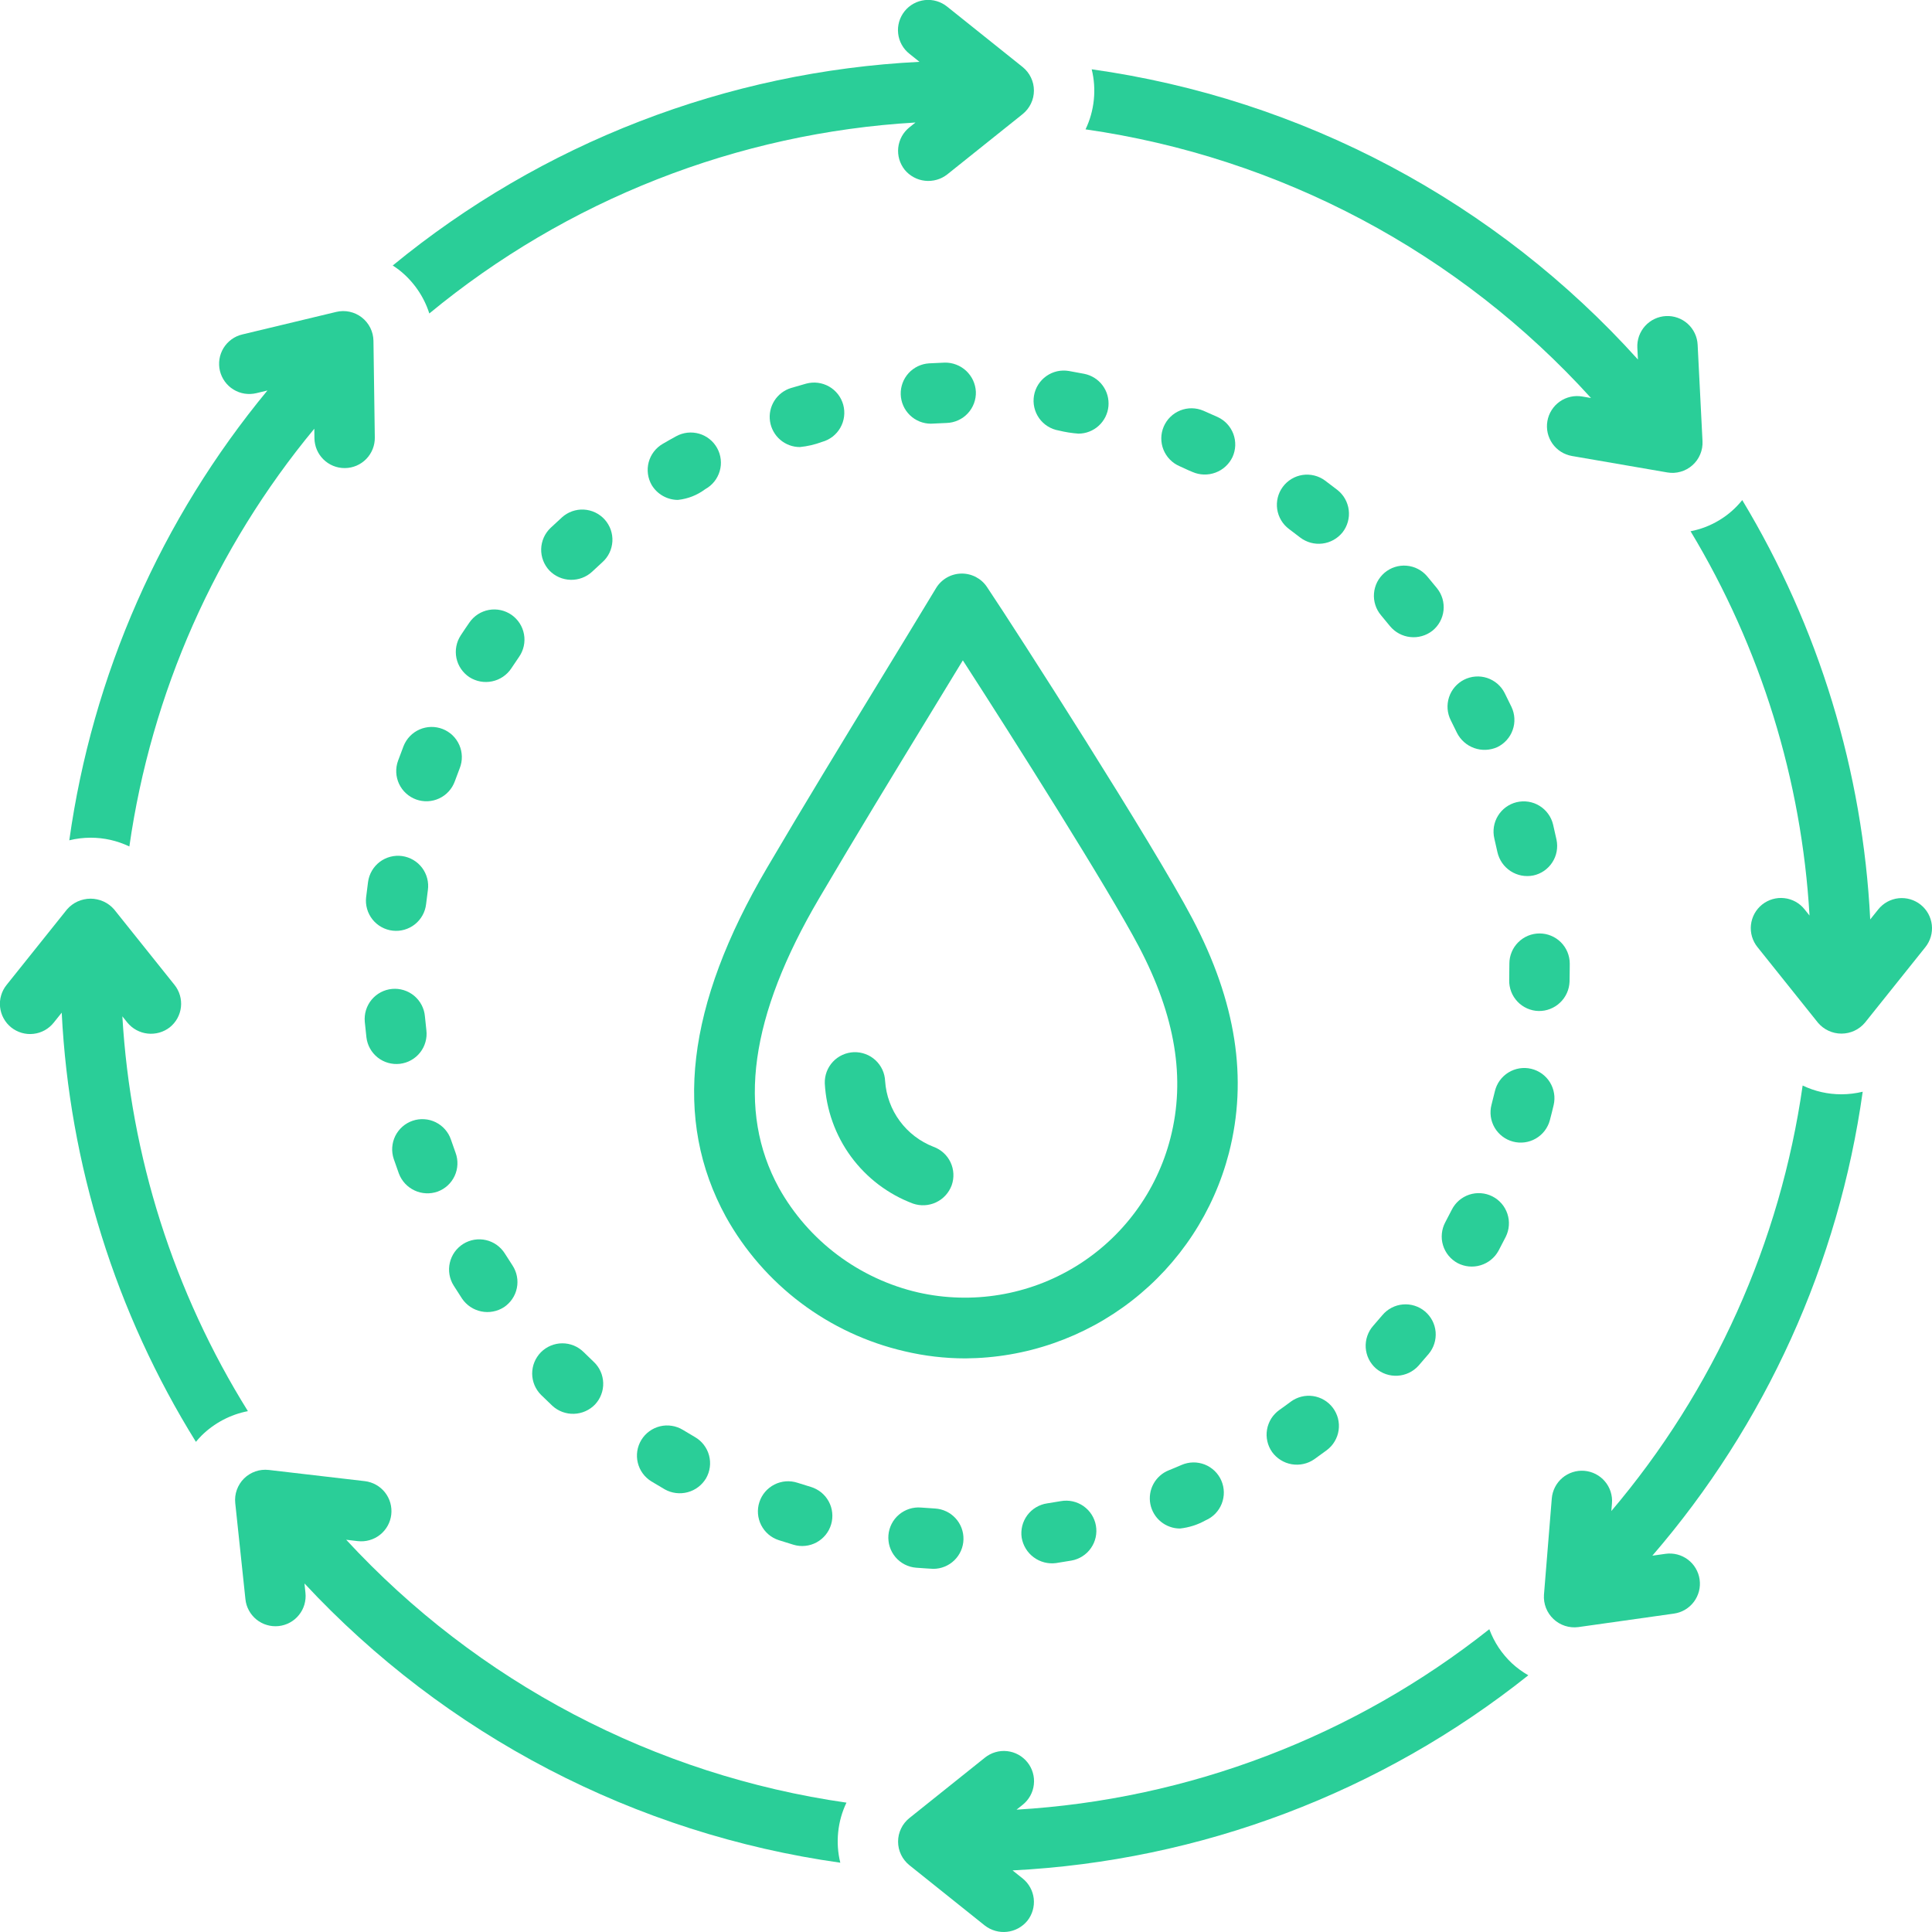 <svg xmlns="http://www.w3.org/2000/svg" xmlns:xlink="http://www.w3.org/1999/xlink" width="512" zoomAndPan="magnify" viewBox="0 0 384 384" height="512" preserveAspectRatio="xMidYMid meet" version="1.0"><path fill="#2ace98" d="M 237 182.598 C 229.254 167.867 202.047 125.422 196.16 116.656 C 196.023 116.449 195.871 116.25 195.703 116.059 C 195.539 115.871 195.363 115.691 195.176 115.523 C 194.988 115.355 194.793 115.203 194.586 115.059 C 194.379 114.918 194.164 114.789 193.941 114.672 C 193.719 114.559 193.488 114.457 193.25 114.371 C 193.016 114.281 192.777 114.211 192.531 114.156 C 192.285 114.098 192.039 114.059 191.789 114.031 C 191.539 114.008 191.289 113.996 191.039 114.004 C 190.785 114.008 190.539 114.031 190.289 114.066 C 190.039 114.105 189.797 114.156 189.555 114.227 C 189.312 114.293 189.074 114.375 188.844 114.473 C 188.613 114.57 188.387 114.684 188.172 114.809 C 187.953 114.934 187.746 115.074 187.547 115.227 C 187.344 115.379 187.156 115.543 186.977 115.719 C 186.797 115.895 186.629 116.082 186.473 116.277 C 186.316 116.473 186.176 116.68 186.047 116.895 C 182.328 123.039 178.641 129.105 174.98 135.09 C 167.156 147.918 159.77 160.035 152.461 172.473 C 136.379 199.832 133.703 222.523 144.281 241.852 C 146.141 245.195 148.328 248.309 150.84 251.191 C 153.352 254.078 156.137 256.672 159.191 258.973 C 162.246 261.273 165.508 263.23 168.973 264.848 C 172.441 266.465 176.039 267.707 179.766 268.57 C 183.75 269.516 187.789 269.988 191.883 269.992 C 193.371 269.98 194.855 269.91 196.336 269.777 C 197.82 269.648 199.293 269.457 200.758 269.203 C 202.227 268.953 203.68 268.641 205.117 268.27 C 206.559 267.898 207.984 267.469 209.387 266.98 C 210.793 266.492 212.176 265.949 213.539 265.348 C 214.898 264.746 216.23 264.09 217.539 263.383 C 218.848 262.672 220.121 261.906 221.367 261.094 C 222.609 260.277 223.82 259.414 224.992 258.5 C 226.168 257.586 227.301 256.625 228.398 255.617 C 229.492 254.613 230.543 253.562 231.555 252.469 C 232.562 251.375 233.523 250.242 234.441 249.07 C 235.355 247.898 236.223 246.691 237.039 245.449 C 237.859 244.203 238.621 242.93 239.336 241.625 C 240.047 240.32 240.707 238.984 241.309 237.625 C 241.914 236.266 242.461 234.883 242.949 233.48 C 243.441 232.074 243.871 230.652 244.246 229.215 C 248.066 214.387 245.695 199.137 237 182.598 Z M 232.629 226.219 C 232.293 227.531 231.895 228.824 231.434 230.098 C 230.973 231.371 230.449 232.621 229.867 233.844 C 229.289 235.07 228.648 236.262 227.953 237.426 C 227.258 238.586 226.504 239.711 225.699 240.801 C 224.895 241.891 224.039 242.941 223.133 243.949 C 222.23 244.957 221.277 245.918 220.277 246.832 C 219.281 247.75 218.238 248.613 217.156 249.43 C 216.074 250.246 214.957 251.008 213.801 251.715 C 212.645 252.422 211.461 253.07 210.242 253.664 C 209.023 254.258 207.781 254.793 206.512 255.266 C 205.242 255.738 203.953 256.148 202.641 256.496 C 201.332 256.848 200.012 257.133 198.672 257.352 C 197.336 257.574 195.992 257.73 194.641 257.824 C 193.289 257.914 191.938 257.941 190.582 257.902 C 189.227 257.863 187.879 257.762 186.535 257.594 C 185.191 257.426 183.859 257.191 182.535 256.895 C 179.625 256.227 176.816 255.262 174.109 254.004 C 171.402 252.746 168.855 251.223 166.469 249.434 C 164.078 247.641 161.902 245.621 159.938 243.375 C 157.973 241.125 156.262 238.699 154.809 236.094 C 146.43 220.785 149.043 201.961 162.805 178.551 C 170.066 166.199 177.43 154.121 185.227 141.336 C 187.266 137.996 189.312 134.633 191.371 131.25 C 201.32 146.637 220.355 176.727 226.379 188.184 C 233.625 201.965 235.672 214.406 232.629 226.219 Z M 232.629 226.219 " fill-opacity="1" fill-rule="nonzero"/><path fill="#2ace98" d="M 185.527 227.93 C 184.191 227.41 182.953 226.715 181.816 225.844 C 180.676 224.973 179.68 223.961 178.832 222.805 C 177.98 221.652 177.309 220.402 176.816 219.055 C 176.32 217.711 176.023 216.32 175.926 214.891 C 175.91 214.496 175.855 214.109 175.766 213.727 C 175.676 213.344 175.547 212.977 175.383 212.617 C 175.219 212.262 175.02 211.926 174.789 211.605 C 174.559 211.289 174.301 210.996 174.012 210.727 C 173.723 210.461 173.41 210.223 173.078 210.016 C 172.742 209.812 172.391 209.641 172.02 209.504 C 171.652 209.367 171.273 209.266 170.887 209.203 C 170.5 209.141 170.109 209.117 169.715 209.129 C 169.324 209.145 168.934 209.195 168.551 209.289 C 168.168 209.379 167.801 209.504 167.441 209.668 C 167.086 209.832 166.746 210.027 166.426 210.258 C 166.109 210.484 165.812 210.742 165.547 211.031 C 165.277 211.32 165.039 211.629 164.832 211.965 C 164.625 212.297 164.453 212.648 164.312 213.016 C 164.176 213.383 164.074 213.762 164.012 214.148 C 163.945 214.539 163.922 214.93 163.934 215.32 C 164.004 216.629 164.168 217.922 164.426 219.207 C 164.688 220.492 165.035 221.75 165.477 222.98 C 165.918 224.215 166.445 225.41 167.059 226.566 C 167.672 227.723 168.367 228.828 169.141 229.883 C 169.918 230.941 170.762 231.934 171.684 232.867 C 172.602 233.801 173.582 234.66 174.625 235.453 C 175.668 236.242 176.766 236.953 177.91 237.586 C 179.059 238.219 180.246 238.762 181.469 239.223 C 181.844 239.352 182.223 239.441 182.609 239.496 C 183 239.551 183.391 239.57 183.781 239.547 C 184.176 239.527 184.562 239.469 184.941 239.371 C 185.324 239.277 185.691 239.145 186.047 238.977 C 186.402 238.809 186.738 238.609 187.055 238.379 C 187.371 238.145 187.66 237.883 187.926 237.594 C 188.191 237.305 188.43 236.992 188.633 236.66 C 188.84 236.324 189.008 235.973 189.148 235.605 C 189.281 235.234 189.375 234.855 189.434 234.465 C 189.492 234.074 189.512 233.684 189.492 233.289 C 189.473 232.895 189.418 232.508 189.32 232.125 C 189.227 231.742 189.094 231.375 188.926 231.016 C 188.758 230.66 188.559 230.324 188.324 230.008 C 188.09 229.691 187.828 229.398 187.535 229.137 C 187.242 228.871 186.93 228.637 186.59 228.434 C 186.254 228.23 185.898 228.062 185.527 227.93 Z M 185.527 227.93 " fill-opacity="1" fill-rule="nonzero"/><path fill="#2ace98" d="M 381.75 179.816 C 381.441 179.57 381.113 179.355 380.762 179.176 C 380.414 178.992 380.051 178.848 379.672 178.738 C 379.293 178.629 378.906 178.555 378.516 178.523 C 378.121 178.488 377.73 178.492 377.34 178.535 C 376.945 178.578 376.562 178.66 376.188 178.781 C 375.812 178.898 375.453 179.055 375.105 179.242 C 374.762 179.434 374.438 179.656 374.137 179.91 C 373.836 180.164 373.562 180.445 373.316 180.754 L 371.719 182.746 C 371.352 175.41 370.535 168.125 369.273 160.891 C 368.008 153.652 366.305 146.523 364.16 139.496 C 362.016 132.473 359.449 125.605 356.457 118.895 C 353.469 112.188 350.074 105.688 346.285 99.395 C 344.996 101.004 343.465 102.344 341.699 103.406 C 339.934 104.473 338.035 105.199 336.012 105.59 C 339.488 111.359 342.602 117.32 345.355 123.465 C 348.109 129.613 350.484 135.906 352.477 142.34 C 354.469 148.777 356.066 155.309 357.266 161.938 C 358.469 168.566 359.266 175.242 359.656 181.969 L 358.684 180.754 C 358.438 180.441 358.168 180.16 357.863 179.902 C 357.562 179.648 357.242 179.422 356.895 179.23 C 356.551 179.039 356.188 178.883 355.812 178.762 C 355.434 178.641 355.051 178.559 354.656 178.516 C 354.266 178.469 353.871 178.465 353.477 178.496 C 353.086 178.531 352.699 178.602 352.316 178.711 C 351.938 178.82 351.574 178.965 351.223 179.148 C 350.871 179.328 350.539 179.543 350.23 179.793 C 349.922 180.039 349.641 180.312 349.387 180.617 C 349.133 180.918 348.91 181.242 348.719 181.59 C 348.531 181.938 348.375 182.297 348.258 182.676 C 348.141 183.051 348.059 183.438 348.016 183.828 C 347.973 184.223 347.969 184.617 348.004 185.008 C 348.039 185.402 348.113 185.789 348.223 186.168 C 348.336 186.547 348.484 186.914 348.668 187.262 C 348.852 187.613 349.066 187.941 349.316 188.25 L 361.316 203.25 C 361.602 203.594 361.922 203.898 362.277 204.172 C 362.629 204.445 363.012 204.676 363.414 204.863 C 363.82 205.055 364.238 205.195 364.676 205.293 C 365.113 205.391 365.555 205.438 366 205.438 C 366.445 205.438 366.887 205.391 367.324 205.293 C 367.762 205.195 368.18 205.055 368.586 204.863 C 368.992 204.676 369.371 204.445 369.723 204.172 C 370.078 203.898 370.398 203.594 370.684 203.25 L 382.684 188.25 C 382.93 187.941 383.145 187.613 383.324 187.262 C 383.508 186.914 383.652 186.551 383.762 186.172 C 383.871 185.793 383.945 185.406 383.977 185.016 C 384.012 184.621 384.008 184.23 383.965 183.84 C 383.922 183.445 383.84 183.062 383.719 182.688 C 383.602 182.312 383.445 181.953 383.258 181.605 C 383.066 181.262 382.844 180.938 382.59 180.637 C 382.336 180.336 382.055 180.062 381.75 179.816 Z M 381.75 179.816 " fill-opacity="1" fill-rule="nonzero"/><path fill="#2ace98" d="M 366 217.5 C 363.301 217.5 360.73 216.918 358.289 215.758 C 357.18 223.523 355.535 231.172 353.352 238.703 C 351.168 246.234 348.469 253.578 345.254 260.73 C 342.035 267.883 338.336 274.777 334.152 281.41 C 329.969 288.043 325.34 294.352 320.266 300.332 L 320.391 298.797 C 320.422 298.406 320.418 298.012 320.371 297.621 C 320.324 297.23 320.242 296.848 320.121 296.473 C 320 296.098 319.844 295.738 319.652 295.395 C 319.461 295.051 319.238 294.73 318.98 294.43 C 318.727 294.129 318.445 293.859 318.137 293.613 C 317.828 293.371 317.496 293.156 317.148 292.977 C 316.797 292.797 316.434 292.656 316.055 292.547 C 315.676 292.438 315.289 292.367 314.898 292.336 C 314.504 292.305 314.113 292.312 313.723 292.355 C 313.332 292.402 312.949 292.484 312.574 292.605 C 312.199 292.727 311.84 292.883 311.496 293.074 C 311.148 293.266 310.828 293.488 310.527 293.742 C 310.227 293.996 309.957 294.277 309.711 294.586 C 309.465 294.895 309.254 295.227 309.074 295.574 C 308.895 295.926 308.75 296.289 308.641 296.668 C 308.531 297.047 308.461 297.434 308.43 297.824 L 306.875 316.973 C 306.844 317.418 306.863 317.863 306.93 318.309 C 307 318.75 307.117 319.18 307.277 319.598 C 307.441 320.016 307.648 320.41 307.902 320.781 C 308.152 321.152 308.441 321.488 308.766 321.797 C 309.094 322.105 309.449 322.371 309.832 322.602 C 310.219 322.828 310.625 323.012 311.051 323.152 C 311.477 323.289 311.914 323.379 312.359 323.422 C 312.805 323.465 313.25 323.457 313.695 323.398 L 332.715 320.715 C 333.105 320.66 333.488 320.566 333.859 320.438 C 334.23 320.305 334.586 320.141 334.922 319.941 C 335.262 319.738 335.578 319.508 335.871 319.246 C 336.164 318.984 336.43 318.695 336.668 318.379 C 336.902 318.066 337.109 317.73 337.277 317.375 C 337.449 317.02 337.582 316.652 337.684 316.27 C 337.781 315.891 337.84 315.504 337.863 315.109 C 337.883 314.715 337.867 314.324 337.812 313.934 C 337.758 313.547 337.664 313.164 337.535 312.793 C 337.406 312.422 337.238 312.066 337.039 311.727 C 336.84 311.387 336.609 311.07 336.348 310.777 C 336.082 310.484 335.797 310.219 335.48 309.98 C 335.168 309.746 334.832 309.539 334.477 309.371 C 334.121 309.199 333.754 309.062 333.375 308.965 C 332.992 308.867 332.605 308.805 332.211 308.785 C 331.82 308.762 331.426 308.777 331.039 308.832 L 328.418 309.203 C 334.02 302.715 339.125 295.863 343.738 288.641 C 348.355 281.422 352.43 273.91 355.969 266.105 C 359.508 258.305 362.469 250.285 364.859 242.059 C 367.246 233.828 369.035 225.473 370.227 216.988 C 368.84 217.324 367.43 217.496 366 217.5 Z M 366 217.5 " fill-opacity="1" fill-rule="nonzero"/><path fill="#2ace98" d="M 300.508 330.594 C 298.484 328.684 296.988 326.426 296.012 323.82 C 289.328 329.117 282.277 333.879 274.863 338.098 C 267.449 342.316 259.758 345.949 251.789 348.988 C 243.82 352.031 235.668 354.449 227.328 356.242 C 218.988 358.035 210.559 359.184 202.043 359.684 L 203.25 358.723 C 203.559 358.477 203.84 358.203 204.098 357.902 C 204.352 357.602 204.578 357.277 204.77 356.93 C 204.961 356.586 205.117 356.223 205.238 355.848 C 205.359 355.473 205.441 355.086 205.484 354.695 C 205.531 354.301 205.535 353.91 205.504 353.516 C 205.469 353.121 205.398 352.734 205.289 352.355 C 205.18 351.973 205.035 351.609 204.852 351.258 C 204.672 350.906 204.457 350.578 204.207 350.27 C 203.961 349.961 203.688 349.68 203.383 349.426 C 203.082 349.168 202.758 348.949 202.41 348.758 C 202.062 348.566 201.703 348.414 201.324 348.293 C 200.949 348.176 200.562 348.094 200.172 348.051 C 199.777 348.008 199.383 348.004 198.992 348.039 C 198.598 348.074 198.211 348.148 197.832 348.262 C 197.453 348.371 197.086 348.52 196.738 348.703 C 196.387 348.887 196.059 349.102 195.75 349.352 L 180.75 361.352 C 180.398 361.633 180.086 361.949 179.805 362.301 C 179.523 362.652 179.285 363.031 179.094 363.438 C 178.898 363.844 178.75 364.266 178.648 364.703 C 178.551 365.141 178.5 365.586 178.5 366.035 C 178.5 366.484 178.551 366.93 178.648 367.371 C 178.75 367.809 178.898 368.23 179.094 368.637 C 179.285 369.039 179.523 369.418 179.805 369.77 C 180.086 370.125 180.398 370.441 180.75 370.723 L 195.75 382.723 C 196.062 382.961 196.391 383.172 196.742 383.348 C 197.094 383.523 197.457 383.664 197.832 383.77 C 198.211 383.879 198.594 383.945 198.984 383.98 C 199.379 384.012 199.77 384.004 200.156 383.961 C 200.547 383.918 200.93 383.84 201.305 383.723 C 201.68 383.605 202.039 383.453 202.383 383.266 C 202.727 383.078 203.051 382.863 203.355 382.613 C 203.66 382.363 203.934 382.086 204.184 381.785 C 204.43 381.477 204.645 381.148 204.824 380.801 C 205.008 380.449 205.152 380.086 205.262 379.707 C 205.371 379.328 205.445 378.941 205.477 378.551 C 205.512 378.156 205.508 377.766 205.465 377.375 C 205.418 376.984 205.34 376.598 205.219 376.223 C 205.102 375.848 204.945 375.488 204.758 375.145 C 204.566 374.797 204.344 374.473 204.09 374.172 C 203.836 373.871 203.555 373.598 203.25 373.352 L 201.254 371.758 C 210.543 371.285 219.738 370.098 228.844 368.195 C 237.949 366.293 246.852 363.695 255.551 360.402 C 264.25 357.113 272.641 353.168 280.727 348.57 C 288.812 343.969 296.492 338.773 303.766 332.977 C 302.59 332.305 301.504 331.512 300.508 330.594 Z M 300.508 330.594 " fill-opacity="1" fill-rule="nonzero"/><path fill="#2ace98" d="M 79.273 53.617 C 80.695 54.727 81.922 56.023 82.957 57.504 C 83.988 58.984 84.781 60.586 85.332 62.305 C 92.129 56.695 99.328 51.652 106.922 47.18 C 114.52 42.707 122.422 38.859 130.625 35.637 C 138.828 32.414 147.238 29.855 155.848 27.961 C 164.457 26.07 173.16 24.863 181.961 24.348 L 180.75 25.316 C 180.445 25.562 180.164 25.836 179.91 26.137 C 179.656 26.438 179.434 26.762 179.242 27.105 C 179.055 27.453 178.898 27.812 178.781 28.188 C 178.66 28.562 178.578 28.945 178.535 29.34 C 178.492 29.73 178.488 30.121 178.523 30.516 C 178.555 30.906 178.629 31.293 178.738 31.672 C 178.848 32.051 178.992 32.414 179.176 32.762 C 179.355 33.113 179.57 33.441 179.816 33.75 C 180.066 34.051 180.34 34.328 180.645 34.578 C 180.949 34.824 181.27 35.043 181.617 35.23 C 181.961 35.418 182.32 35.57 182.695 35.688 C 183.07 35.805 183.453 35.883 183.844 35.926 C 184.23 35.969 184.621 35.977 185.012 35.941 C 185.406 35.91 185.789 35.84 186.168 35.734 C 186.543 35.629 186.906 35.488 187.258 35.312 C 187.609 35.133 187.938 34.926 188.25 34.684 L 203.25 22.684 C 203.598 22.402 203.914 22.086 204.195 21.734 C 204.477 21.383 204.711 21.004 204.906 20.598 C 205.102 20.195 205.25 19.773 205.352 19.332 C 205.449 18.895 205.5 18.449 205.5 18 C 205.5 17.551 205.449 17.105 205.352 16.668 C 205.25 16.23 205.102 15.809 204.906 15.402 C 204.711 14.996 204.477 14.617 204.195 14.266 C 203.914 13.914 203.598 13.598 203.25 13.316 L 188.25 1.316 C 187.941 1.066 187.613 0.852 187.262 0.668 C 186.914 0.484 186.547 0.336 186.168 0.227 C 185.789 0.113 185.402 0.039 185.008 0.004 C 184.617 -0.031 184.223 -0.027 183.828 0.016 C 183.438 0.059 183.051 0.141 182.676 0.258 C 182.297 0.375 181.934 0.531 181.59 0.723 C 181.242 0.91 180.918 1.133 180.613 1.387 C 180.312 1.641 180.039 1.926 179.789 2.234 C 179.543 2.543 179.328 2.871 179.148 3.223 C 178.965 3.574 178.82 3.938 178.711 4.316 C 178.602 4.699 178.531 5.086 178.496 5.48 C 178.465 5.871 178.469 6.266 178.516 6.66 C 178.559 7.051 178.641 7.438 178.762 7.812 C 178.883 8.188 179.039 8.551 179.23 8.895 C 179.422 9.242 179.648 9.562 179.902 9.867 C 180.16 10.168 180.441 10.441 180.75 10.684 L 182.754 12.289 C 173.23 12.766 163.809 14 154.48 15.98 C 145.152 17.965 136.043 20.676 127.148 24.117 C 118.258 27.555 109.691 31.68 101.457 36.484 C 93.223 41.293 85.422 46.723 78.055 52.773 C 78.465 53.043 78.879 53.312 79.273 53.617 Z M 79.273 53.617 " fill-opacity="1" fill-rule="nonzero"/><path fill="#2ace98" d="M 18 166.5 C 20.699 166.5 23.27 167.082 25.711 168.242 C 26.797 160.645 28.398 153.156 30.516 145.777 C 32.629 138.402 35.242 131.203 38.348 124.184 C 41.457 117.168 45.031 110.395 49.07 103.867 C 53.109 97.344 57.574 91.125 62.473 85.211 L 62.496 87.121 C 62.504 87.512 62.547 87.898 62.629 88.277 C 62.707 88.66 62.824 89.031 62.977 89.391 C 63.133 89.75 63.316 90.09 63.539 90.414 C 63.758 90.734 64.008 91.035 64.285 91.309 C 64.562 91.582 64.863 91.828 65.191 92.043 C 65.516 92.258 65.859 92.438 66.219 92.586 C 66.582 92.734 66.953 92.848 67.336 92.922 C 67.719 92.996 68.105 93.035 68.496 93.035 L 68.582 93.035 C 68.977 93.031 69.367 92.984 69.75 92.902 C 70.137 92.82 70.512 92.703 70.871 92.547 C 71.234 92.391 71.578 92.199 71.902 91.977 C 72.227 91.754 72.527 91.5 72.801 91.219 C 73.074 90.938 73.32 90.629 73.535 90.297 C 73.746 89.969 73.926 89.621 74.074 89.254 C 74.219 88.887 74.328 88.512 74.398 88.121 C 74.469 87.734 74.504 87.344 74.496 86.949 L 74.227 67.742 C 74.219 67.293 74.164 66.852 74.059 66.414 C 73.949 65.977 73.797 65.555 73.598 65.152 C 73.395 64.75 73.152 64.375 72.867 64.027 C 72.582 63.68 72.262 63.367 71.906 63.09 C 71.551 62.816 71.172 62.582 70.762 62.391 C 70.355 62.203 69.93 62.059 69.492 61.965 C 69.051 61.867 68.605 61.824 68.156 61.828 C 67.707 61.836 67.262 61.891 66.824 61.996 L 48.148 66.477 C 47.766 66.566 47.395 66.695 47.035 66.859 C 46.68 67.023 46.34 67.223 46.02 67.453 C 45.703 67.688 45.41 67.945 45.141 68.234 C 44.875 68.523 44.637 68.836 44.43 69.172 C 44.223 69.508 44.055 69.863 43.918 70.23 C 43.781 70.602 43.68 70.98 43.621 71.371 C 43.559 71.762 43.535 72.152 43.551 72.547 C 43.566 72.938 43.617 73.328 43.711 73.711 C 43.805 74.094 43.93 74.465 44.098 74.824 C 44.262 75.18 44.461 75.52 44.691 75.836 C 44.922 76.156 45.184 76.449 45.473 76.719 C 45.762 76.984 46.074 77.223 46.41 77.426 C 46.746 77.633 47.102 77.805 47.469 77.941 C 47.84 78.078 48.219 78.176 48.609 78.238 C 48.996 78.297 49.391 78.32 49.781 78.305 C 50.176 78.289 50.566 78.234 50.949 78.145 L 53.152 77.613 C 47.891 83.98 43.094 90.676 38.754 97.703 C 34.418 104.73 30.586 112.023 27.258 119.582 C 23.93 127.137 21.133 134.891 18.875 142.832 C 16.617 150.777 14.918 158.836 13.773 167.016 C 15.16 166.676 16.57 166.504 18 166.5 Z M 18 166.5 " fill-opacity="1" fill-rule="nonzero"/><path fill="#2ace98" d="M 337.418 68.5 C 337.398 68.109 337.34 67.719 337.242 67.34 C 337.148 66.957 337.016 66.59 336.844 66.234 C 336.676 65.879 336.473 65.543 336.238 65.227 C 336.004 64.91 335.738 64.621 335.449 64.359 C 335.156 64.094 334.84 63.863 334.504 63.66 C 334.164 63.457 333.809 63.293 333.441 63.16 C 333.07 63.027 332.688 62.934 332.301 62.875 C 331.91 62.816 331.52 62.801 331.125 62.82 C 330.73 62.84 330.344 62.898 329.965 62.992 C 329.582 63.09 329.211 63.223 328.855 63.391 C 328.5 63.559 328.164 63.762 327.852 63.996 C 327.535 64.23 327.242 64.492 326.98 64.785 C 326.715 65.074 326.48 65.391 326.281 65.73 C 326.078 66.066 325.91 66.422 325.777 66.789 C 325.645 67.16 325.551 67.543 325.492 67.93 C 325.434 68.32 325.414 68.711 325.434 69.105 L 325.551 71.457 C 322.051 67.57 318.387 63.844 314.559 60.281 C 310.73 56.715 306.754 53.32 302.633 50.102 C 298.508 46.883 294.25 43.852 289.863 41.004 C 285.477 38.156 280.973 35.504 276.352 33.051 C 271.73 30.594 267.016 28.348 262.199 26.305 C 257.383 24.262 252.488 22.434 247.512 20.816 C 242.535 19.199 237.5 17.805 232.402 16.629 C 227.305 15.453 222.168 14.5 216.984 13.773 C 217.477 15.773 217.617 17.801 217.406 19.848 C 217.195 21.898 216.648 23.852 215.758 25.711 C 220.551 26.398 225.301 27.293 230.016 28.391 C 234.727 29.488 239.387 30.789 243.984 32.293 C 248.586 33.793 253.113 35.492 257.566 37.387 C 262.02 39.277 266.383 41.363 270.66 43.633 C 274.934 45.902 279.098 48.355 283.16 50.988 C 287.223 53.621 291.16 56.422 294.98 59.395 C 298.801 62.367 302.484 65.5 306.031 68.793 C 309.578 72.086 312.977 75.523 316.227 79.109 L 314.488 78.809 C 314.098 78.742 313.707 78.715 313.312 78.723 C 312.922 78.734 312.531 78.781 312.148 78.867 C 311.762 78.957 311.391 79.078 311.031 79.238 C 310.672 79.398 310.328 79.59 310.008 79.82 C 309.688 80.047 309.391 80.301 309.117 80.586 C 308.848 80.875 308.605 81.184 308.395 81.516 C 308.184 81.848 308.008 82.199 307.867 82.566 C 307.727 82.934 307.621 83.312 307.555 83.699 C 307.488 84.09 307.457 84.48 307.469 84.875 C 307.477 85.266 307.527 85.656 307.613 86.039 C 307.699 86.426 307.824 86.797 307.984 87.156 C 308.145 87.516 308.336 87.859 308.562 88.18 C 308.789 88.5 309.047 88.797 309.332 89.07 C 309.617 89.34 309.926 89.582 310.262 89.793 C 310.594 90.004 310.945 90.18 311.312 90.32 C 311.68 90.461 312.059 90.566 312.445 90.633 L 331.375 93.898 C 331.816 93.977 332.262 94.004 332.715 93.98 C 333.164 93.957 333.602 93.883 334.035 93.758 C 334.469 93.637 334.883 93.465 335.277 93.25 C 335.672 93.035 336.039 92.777 336.375 92.477 C 336.711 92.18 337.012 91.848 337.273 91.484 C 337.535 91.117 337.754 90.727 337.926 90.312 C 338.102 89.898 338.227 89.469 338.305 89.023 C 338.383 88.582 338.41 88.137 338.387 87.688 Z M 337.418 68.5 " fill-opacity="1" fill-rule="nonzero"/><path fill="#2ace98" d="M 68.809 306.039 L 71.109 306.309 C 71.504 306.352 71.895 306.359 72.285 306.328 C 72.68 306.297 73.066 306.227 73.445 306.117 C 73.824 306.012 74.188 305.867 74.539 305.688 C 74.891 305.508 75.219 305.297 75.527 305.051 C 75.836 304.809 76.121 304.535 76.375 304.234 C 76.629 303.934 76.855 303.613 77.047 303.27 C 77.238 302.926 77.395 302.566 77.516 302.191 C 77.637 301.816 77.719 301.434 77.766 301.039 C 77.812 300.648 77.816 300.258 77.785 299.863 C 77.754 299.473 77.684 299.086 77.578 298.707 C 77.469 298.328 77.328 297.961 77.148 297.613 C 76.969 297.262 76.754 296.93 76.512 296.621 C 76.266 296.312 75.992 296.031 75.695 295.777 C 75.395 295.52 75.07 295.297 74.727 295.105 C 74.383 294.914 74.023 294.758 73.648 294.637 C 73.273 294.516 72.891 294.43 72.5 294.387 L 53.418 292.164 C 52.973 292.113 52.523 292.113 52.078 292.16 C 51.629 292.207 51.195 292.305 50.77 292.453 C 50.344 292.602 49.938 292.793 49.559 293.031 C 49.176 293.266 48.824 293.543 48.504 293.859 C 48.184 294.176 47.902 294.523 47.664 294.906 C 47.422 295.285 47.227 295.688 47.074 296.109 C 46.922 296.535 46.82 296.969 46.766 297.414 C 46.715 297.863 46.711 298.309 46.758 298.758 L 48.781 317.859 C 48.82 318.25 48.898 318.637 49.016 319.012 C 49.133 319.387 49.285 319.75 49.477 320.094 C 49.664 320.441 49.883 320.766 50.137 321.066 C 50.387 321.371 50.668 321.645 50.973 321.895 C 51.281 322.141 51.605 322.355 51.957 322.539 C 52.305 322.723 52.668 322.871 53.047 322.98 C 53.422 323.094 53.809 323.168 54.199 323.203 C 54.594 323.238 54.984 323.238 55.379 323.195 C 55.77 323.152 56.152 323.074 56.527 322.957 C 56.906 322.84 57.266 322.688 57.613 322.5 C 57.957 322.312 58.281 322.09 58.586 321.84 C 58.887 321.586 59.164 321.309 59.41 321 C 59.66 320.695 59.875 320.367 60.059 320.02 C 60.242 319.668 60.387 319.305 60.5 318.93 C 60.609 318.551 60.684 318.164 60.719 317.773 C 60.758 317.383 60.754 316.988 60.711 316.598 L 60.516 314.723 C 63.992 318.461 67.625 322.043 71.406 325.469 C 75.191 328.898 79.113 332.156 83.176 335.25 C 87.238 338.344 91.426 341.258 95.734 343.992 C 100.043 346.727 104.465 349.277 108.992 351.637 C 113.52 353.996 118.137 356.156 122.848 358.125 C 127.559 360.09 132.348 361.852 137.207 363.41 C 142.07 364.965 146.988 366.312 151.965 367.453 C 156.941 368.59 161.957 369.516 167.016 370.227 C 166.523 368.227 166.383 366.203 166.594 364.152 C 166.805 362.102 167.352 360.148 168.242 358.289 C 163.516 357.613 158.824 356.734 154.172 355.656 C 149.52 354.578 144.922 353.301 140.379 351.832 C 135.836 350.359 131.363 348.699 126.965 346.844 C 122.562 344.992 118.25 342.953 114.02 340.734 C 109.793 338.512 105.668 336.113 101.645 333.539 C 97.625 330.969 93.719 328.227 89.93 325.32 C 86.141 322.414 82.484 319.348 78.957 316.129 C 75.43 312.91 72.047 309.547 68.809 306.039 Z M 68.809 306.039 " fill-opacity="1" fill-rule="nonzero"/><path fill="#2ace98" d="M 24.32 202.004 L 25.316 203.25 C 25.566 203.551 25.84 203.828 26.145 204.078 C 26.445 204.328 26.77 204.547 27.117 204.734 C 27.461 204.922 27.82 205.07 28.195 205.191 C 28.57 205.309 28.953 205.387 29.34 205.43 C 29.73 205.473 30.121 205.48 30.512 205.445 C 30.906 205.414 31.289 205.344 31.668 205.238 C 32.043 205.133 32.41 204.988 32.758 204.812 C 33.109 204.637 33.438 204.426 33.75 204.184 C 34.055 203.938 34.336 203.664 34.59 203.363 C 34.844 203.062 35.066 202.738 35.258 202.395 C 35.445 202.051 35.602 201.688 35.719 201.312 C 35.84 200.938 35.918 200.555 35.965 200.164 C 36.008 199.77 36.012 199.379 35.977 198.988 C 35.945 198.594 35.871 198.207 35.762 197.832 C 35.652 197.453 35.508 197.086 35.324 196.738 C 35.145 196.387 34.93 196.059 34.684 195.754 L 22.684 180.754 C 22.395 180.418 22.07 180.117 21.715 179.852 C 21.359 179.586 20.977 179.359 20.574 179.176 C 20.168 178.992 19.75 178.855 19.316 178.762 C 18.883 178.664 18.445 178.617 18 178.617 C 17.555 178.617 17.117 178.664 16.684 178.762 C 16.25 178.855 15.832 178.992 15.426 179.176 C 15.023 179.359 14.641 179.586 14.285 179.852 C 13.93 180.117 13.605 180.418 13.316 180.754 L 1.316 195.754 C 1.066 196.059 0.852 196.387 0.668 196.738 C 0.484 197.09 0.336 197.453 0.227 197.832 C 0.113 198.211 0.039 198.598 0.004 198.992 C -0.031 199.387 -0.027 199.777 0.016 200.172 C 0.059 200.562 0.141 200.949 0.258 201.324 C 0.375 201.703 0.531 202.066 0.723 202.41 C 0.91 202.758 1.133 203.082 1.387 203.387 C 1.641 203.688 1.922 203.961 2.23 204.211 C 2.539 204.457 2.871 204.672 3.223 204.852 C 3.574 205.035 3.938 205.18 4.316 205.289 C 4.699 205.398 5.086 205.469 5.477 205.504 C 5.871 205.535 6.266 205.531 6.656 205.484 C 7.051 205.441 7.434 205.359 7.812 205.238 C 8.188 205.117 8.547 204.961 8.895 204.77 C 9.238 204.578 9.562 204.355 9.863 204.098 C 10.164 203.844 10.438 203.559 10.684 203.25 L 12.266 201.273 C 12.645 208.801 13.496 216.277 14.824 223.699 C 16.148 231.117 17.938 238.426 20.188 245.621 C 22.434 252.812 25.129 259.84 28.266 266.691 C 31.406 273.547 34.961 280.176 38.938 286.578 C 39.297 286.152 39.664 285.727 40.062 285.332 C 41.324 284.086 42.742 283.051 44.309 282.223 C 45.879 281.395 47.531 280.812 49.273 280.477 C 45.602 274.586 42.312 268.488 39.402 262.184 C 36.492 255.879 33.984 249.422 31.879 242.805 C 29.777 236.188 28.094 229.465 26.828 222.641 C 25.562 215.812 24.727 208.934 24.32 202.004 Z M 24.32 202.004 " fill-opacity="1" fill-rule="nonzero"/><path fill="#2ace98" d="M 256.535 278.605 C 255.793 279.164 255.039 279.711 254.277 280.246 C 253.957 280.477 253.66 280.73 253.391 281.02 C 253.121 281.305 252.879 281.613 252.668 281.945 C 252.461 282.281 252.285 282.629 252.145 283 C 252 283.367 251.898 283.746 251.832 284.133 C 251.766 284.52 251.738 284.91 251.746 285.305 C 251.758 285.699 251.809 286.09 251.895 286.473 C 251.98 286.855 252.105 287.23 252.266 287.59 C 252.426 287.949 252.621 288.289 252.848 288.613 C 253.078 288.93 253.336 289.223 253.625 289.488 C 253.91 289.758 254.223 289.992 254.555 290.199 C 254.891 290.406 255.238 290.582 255.605 290.723 C 255.973 290.859 256.352 290.965 256.738 291.031 C 257.125 291.094 257.516 291.125 257.906 291.113 C 258.301 291.105 258.688 291.059 259.07 290.973 C 259.453 290.891 259.824 290.77 260.188 290.613 C 260.547 290.457 260.887 290.266 261.211 290.043 C 262.055 289.449 262.887 288.84 263.715 288.227 C 264.031 287.988 264.32 287.723 264.582 287.434 C 264.844 287.141 265.078 286.824 265.277 286.484 C 265.48 286.145 265.645 285.793 265.777 285.422 C 265.91 285.051 266.004 284.668 266.059 284.277 C 266.117 283.891 266.133 283.496 266.113 283.105 C 266.094 282.711 266.031 282.324 265.938 281.941 C 265.84 281.562 265.707 281.191 265.535 280.836 C 265.367 280.48 265.164 280.145 264.93 279.832 C 264.695 279.516 264.43 279.227 264.137 278.961 C 263.844 278.699 263.531 278.465 263.191 278.266 C 262.852 278.062 262.5 277.895 262.129 277.766 C 261.758 277.633 261.375 277.539 260.984 277.48 C 260.598 277.426 260.207 277.406 259.812 277.426 C 259.418 277.445 259.031 277.504 258.648 277.602 C 258.27 277.699 257.898 277.832 257.543 278 C 257.188 278.168 256.852 278.371 256.535 278.605 Z M 256.535 278.605 " fill-opacity="1" fill-rule="nonzero"/><path fill="#2ace98" d="M 308.797 219.652 C 308.887 219.27 308.941 218.883 308.953 218.488 C 308.969 218.094 308.945 217.703 308.879 217.312 C 308.816 216.922 308.719 216.543 308.578 216.176 C 308.441 215.805 308.27 215.453 308.062 215.117 C 307.855 214.781 307.617 214.469 307.348 214.18 C 307.078 213.895 306.785 213.633 306.465 213.402 C 306.145 213.172 305.805 212.977 305.445 212.812 C 305.09 212.648 304.719 212.52 304.332 212.43 C 303.949 212.34 303.562 212.289 303.168 212.273 C 302.773 212.262 302.379 212.285 301.992 212.348 C 301.602 212.414 301.223 212.516 300.855 212.652 C 300.484 212.789 300.133 212.965 299.797 213.172 C 299.461 213.379 299.152 213.617 298.863 213.887 C 298.574 214.156 298.316 214.449 298.086 214.77 C 297.855 215.09 297.66 215.43 297.496 215.789 C 297.332 216.148 297.207 216.52 297.117 216.902 C 296.902 217.805 296.68 218.703 296.445 219.594 C 296.344 219.973 296.285 220.359 296.262 220.75 C 296.238 221.141 296.254 221.531 296.305 221.922 C 296.359 222.309 296.449 222.688 296.578 223.059 C 296.707 223.43 296.871 223.785 297.066 224.125 C 297.266 224.465 297.496 224.781 297.754 225.074 C 298.016 225.367 298.301 225.637 298.613 225.871 C 298.926 226.109 299.258 226.316 299.609 226.488 C 299.961 226.66 300.328 226.797 300.707 226.898 C 301.086 227 301.473 227.062 301.863 227.09 C 302.254 227.113 302.645 227.102 303.035 227.051 C 303.422 227 303.805 226.91 304.176 226.785 C 304.547 226.66 304.902 226.496 305.242 226.301 C 305.582 226.105 305.902 225.879 306.195 225.621 C 306.492 225.363 306.762 225.078 307 224.77 C 307.238 224.457 307.445 224.125 307.621 223.773 C 307.797 223.426 307.938 223.059 308.039 222.68 C 308.305 221.68 308.559 220.668 308.797 219.652 Z M 308.797 219.652 " fill-opacity="1" fill-rule="nonzero"/><path fill="#2ace98" d="M 265.809 97.375 C 264.992 96.742 264.168 96.113 263.34 95.5 C 263.023 95.266 262.688 95.066 262.332 94.902 C 261.973 94.734 261.605 94.605 261.223 94.512 C 260.844 94.418 260.457 94.359 260.062 94.344 C 259.672 94.324 259.281 94.344 258.891 94.402 C 258.504 94.461 258.125 94.559 257.754 94.691 C 257.383 94.824 257.031 94.992 256.695 95.195 C 256.359 95.398 256.043 95.633 255.754 95.895 C 255.465 96.16 255.199 96.449 254.969 96.766 C 254.734 97.082 254.531 97.418 254.363 97.773 C 254.195 98.129 254.066 98.496 253.969 98.879 C 253.875 99.258 253.816 99.645 253.797 100.039 C 253.777 100.43 253.797 100.82 253.852 101.211 C 253.91 101.598 254.004 101.977 254.137 102.348 C 254.27 102.719 254.434 103.07 254.637 103.41 C 254.836 103.746 255.07 104.062 255.332 104.355 C 255.598 104.645 255.887 104.91 256.199 105.145 C 256.949 105.699 257.688 106.262 258.422 106.836 C 258.734 107.074 259.066 107.281 259.422 107.453 C 259.773 107.629 260.137 107.766 260.516 107.871 C 260.895 107.973 261.281 108.039 261.672 108.066 C 262.066 108.094 262.457 108.082 262.848 108.035 C 263.234 107.988 263.617 107.902 263.992 107.781 C 264.363 107.656 264.723 107.5 265.066 107.309 C 265.41 107.117 265.73 106.895 266.027 106.641 C 266.328 106.387 266.602 106.105 266.848 105.801 C 267.09 105.488 267.297 105.156 267.477 104.805 C 267.652 104.453 267.793 104.086 267.898 103.707 C 268.004 103.328 268.07 102.941 268.102 102.547 C 268.129 102.156 268.121 101.766 268.07 101.371 C 268.023 100.98 267.938 100.598 267.812 100.227 C 267.691 99.852 267.531 99.492 267.336 99.148 C 267.145 98.805 266.918 98.484 266.66 98.188 C 266.402 97.891 266.121 97.617 265.809 97.375 Z M 265.809 97.375 " fill-opacity="1" fill-rule="nonzero"/><path fill="#2ace98" d="M 234.855 291.164 C 234.008 291.535 233.148 291.891 232.289 292.238 C 231.641 292.496 231.059 292.859 230.539 293.324 C 230.02 293.785 229.594 294.324 229.258 294.938 C 228.926 295.547 228.707 296.199 228.602 296.887 C 228.496 297.574 228.508 298.262 228.641 298.945 C 228.773 299.629 229.02 300.27 229.375 300.871 C 229.73 301.469 230.176 301.988 230.715 302.434 C 231.254 302.875 231.848 303.215 232.504 303.449 C 233.16 303.688 233.836 303.805 234.531 303.805 C 236.34 303.605 238.039 303.062 239.625 302.176 C 239.988 302.02 240.328 301.832 240.656 301.605 C 240.98 301.383 241.277 301.129 241.555 300.848 C 241.828 300.562 242.07 300.258 242.285 299.926 C 242.5 299.594 242.68 299.246 242.824 298.879 C 242.969 298.512 243.078 298.137 243.148 297.746 C 243.219 297.359 243.254 296.969 243.246 296.574 C 243.238 296.18 243.195 295.789 243.113 295.406 C 243.027 295.02 242.91 294.645 242.754 294.285 C 242.598 293.922 242.406 293.578 242.18 293.254 C 241.957 292.93 241.703 292.633 241.418 292.355 C 241.137 292.082 240.828 291.84 240.496 291.625 C 240.168 291.41 239.816 291.23 239.449 291.086 C 239.082 290.941 238.707 290.836 238.316 290.766 C 237.93 290.695 237.539 290.66 237.145 290.668 C 236.75 290.676 236.359 290.719 235.977 290.805 C 235.59 290.887 235.219 291.008 234.855 291.164 Z M 234.855 291.164 " fill-opacity="1" fill-rule="nonzero"/><path fill="#2ace98" d="M 185.508 311.82 C 185.895 311.82 186.277 311.781 186.656 311.707 C 187.035 311.633 187.402 311.523 187.762 311.375 C 188.121 311.23 188.461 311.051 188.785 310.84 C 189.109 310.629 189.41 310.387 189.684 310.117 C 189.961 309.848 190.211 309.555 190.43 309.238 C 190.652 308.918 190.84 308.582 190.996 308.23 C 191.148 307.875 191.27 307.508 191.355 307.133 C 191.438 306.754 191.488 306.371 191.496 305.984 C 191.508 305.602 191.48 305.215 191.418 304.836 C 191.355 304.453 191.254 304.082 191.121 303.719 C 190.984 303.355 190.816 303.012 190.613 302.68 C 190.41 302.352 190.18 302.043 189.918 301.762 C 189.656 301.477 189.371 301.219 189.059 300.988 C 188.746 300.758 188.418 300.562 188.066 300.398 C 187.719 300.23 187.355 300.102 186.98 300.004 C 186.605 299.91 186.227 299.852 185.84 299.828 C 184.91 299.777 183.98 299.711 183.055 299.637 C 182.664 299.602 182.27 299.609 181.879 299.656 C 181.488 299.699 181.105 299.781 180.73 299.902 C 180.355 300.023 179.996 300.18 179.652 300.371 C 179.305 300.559 178.984 300.785 178.684 301.039 C 178.383 301.293 178.109 301.574 177.863 301.883 C 177.621 302.191 177.406 302.52 177.227 302.871 C 177.047 303.223 176.902 303.586 176.793 303.965 C 176.684 304.344 176.613 304.73 176.582 305.121 C 176.551 305.516 176.555 305.906 176.602 306.297 C 176.645 306.688 176.727 307.074 176.848 307.449 C 176.969 307.824 177.125 308.184 177.316 308.527 C 177.508 308.871 177.73 309.195 177.984 309.496 C 178.238 309.793 178.52 310.066 178.828 310.312 C 179.137 310.559 179.469 310.77 179.816 310.949 C 180.168 311.129 180.531 311.273 180.91 311.383 C 181.289 311.492 181.676 311.562 182.07 311.594 C 183.094 311.68 185.391 311.82 185.508 311.82 Z M 185.508 311.82 " fill-opacity="1" fill-rule="nonzero"/><path fill="#2ace98" d="M 300.418 140.504 C 299.977 139.574 299.523 138.652 299.059 137.738 C 298.879 137.387 298.668 137.055 298.426 136.746 C 298.184 136.438 297.91 136.152 297.613 135.895 C 297.312 135.641 296.992 135.414 296.648 135.223 C 296.305 135.027 295.949 134.871 295.574 134.746 C 295.199 134.625 294.816 134.539 294.426 134.492 C 294.035 134.445 293.641 134.438 293.25 134.469 C 292.855 134.496 292.469 134.566 292.09 134.672 C 291.711 134.777 291.344 134.918 290.992 135.098 C 290.645 135.273 290.312 135.484 290.004 135.73 C 289.691 135.973 289.41 136.242 289.152 136.543 C 288.895 136.84 288.672 137.164 288.477 137.504 C 288.285 137.848 288.125 138.207 288.004 138.582 C 287.879 138.957 287.797 139.34 287.75 139.73 C 287.703 140.121 287.691 140.512 287.723 140.906 C 287.754 141.301 287.82 141.684 287.926 142.066 C 288.031 142.445 288.176 142.809 288.352 143.16 C 288.773 143.992 289.184 144.828 289.586 145.668 C 289.762 146.02 289.973 146.348 290.211 146.656 C 290.449 146.965 290.719 147.25 291.012 147.508 C 291.305 147.77 291.621 147.996 291.957 148.195 C 292.297 148.391 292.648 148.559 293.02 148.688 C 293.387 148.816 293.766 148.914 294.152 148.973 C 294.539 149.031 294.93 149.051 295.32 149.035 C 295.711 149.02 296.098 148.965 296.477 148.875 C 296.859 148.789 297.227 148.664 297.586 148.504 C 297.941 148.332 298.277 148.129 298.59 147.895 C 298.906 147.66 299.195 147.395 299.461 147.102 C 299.723 146.809 299.957 146.492 300.16 146.156 C 300.359 145.816 300.527 145.461 300.656 145.09 C 300.789 144.719 300.883 144.34 300.941 143.949 C 300.996 143.559 301.016 143.168 300.992 142.773 C 300.973 142.379 300.914 141.992 300.816 141.609 C 300.719 141.227 300.586 140.859 300.418 140.504 Z M 300.418 140.504 " fill-opacity="1" fill-rule="nonzero"/><path fill="#2ace98" d="M 274.762 261.391 C 274.164 262.102 273.559 262.805 272.945 263.5 C 272.684 263.793 272.453 264.109 272.254 264.449 C 272.055 264.789 271.895 265.148 271.766 265.52 C 271.637 265.891 271.543 266.273 271.492 266.664 C 271.438 267.055 271.422 267.445 271.445 267.84 C 271.469 268.23 271.531 268.617 271.633 269 C 271.73 269.383 271.867 269.75 272.039 270.102 C 272.211 270.457 272.418 270.793 272.656 271.105 C 272.895 271.418 273.16 271.707 273.457 271.969 C 273.754 272.223 274.07 272.449 274.414 272.645 C 274.754 272.84 275.109 273 275.48 273.125 C 275.852 273.25 276.234 273.34 276.621 273.391 C 277.012 273.445 277.402 273.457 277.793 273.434 C 278.188 273.41 278.57 273.352 278.953 273.25 C 279.332 273.152 279.699 273.02 280.055 272.852 C 280.406 272.68 280.742 272.48 281.055 272.246 C 281.371 272.012 281.66 271.75 281.926 271.457 C 282.613 270.68 283.293 269.895 283.957 269.102 C 284.211 268.801 284.434 268.477 284.621 268.129 C 284.812 267.785 284.965 267.422 285.082 267.047 C 285.203 266.672 285.281 266.289 285.324 265.898 C 285.367 265.504 285.371 265.113 285.34 264.719 C 285.305 264.328 285.23 263.941 285.121 263.562 C 285.012 263.188 284.863 262.824 284.684 262.473 C 284.5 262.125 284.285 261.797 284.039 261.488 C 283.793 261.18 283.52 260.902 283.215 260.648 C 282.914 260.395 282.59 260.172 282.246 259.984 C 281.898 259.793 281.539 259.641 281.164 259.523 C 280.785 259.402 280.402 259.324 280.012 259.281 C 279.621 259.238 279.227 259.234 278.836 259.27 C 278.441 259.301 278.059 259.375 277.68 259.484 C 277.301 259.598 276.938 259.742 276.586 259.926 C 276.238 260.105 275.91 260.32 275.602 260.566 C 275.297 260.812 275.016 261.09 274.762 261.391 Z M 274.762 261.391 " fill-opacity="1" fill-rule="nonzero"/><path fill="#2ace98" d="M 289.719 251.055 C 290.066 251.234 290.43 251.383 290.805 251.492 C 291.184 251.605 291.566 251.68 291.957 251.715 C 292.348 251.75 292.738 251.75 293.129 251.711 C 293.52 251.672 293.906 251.598 294.281 251.48 C 294.656 251.367 295.02 251.219 295.367 251.035 C 295.711 250.852 296.039 250.637 296.344 250.387 C 296.648 250.141 296.926 249.867 297.18 249.566 C 297.43 249.262 297.652 248.941 297.84 248.598 C 298.328 247.684 298.809 246.762 299.273 245.836 C 299.449 245.484 299.59 245.117 299.695 244.738 C 299.801 244.359 299.867 243.973 299.895 243.578 C 299.926 243.188 299.914 242.793 299.867 242.402 C 299.816 242.012 299.73 241.629 299.609 241.258 C 299.484 240.883 299.324 240.523 299.129 240.18 C 298.938 239.84 298.711 239.52 298.453 239.219 C 298.195 238.922 297.91 238.652 297.602 238.41 C 297.289 238.168 296.957 237.957 296.605 237.781 C 296.254 237.605 295.887 237.465 295.508 237.359 C 295.129 237.254 294.742 237.188 294.348 237.16 C 293.957 237.129 293.562 237.141 293.172 237.188 C 292.781 237.238 292.398 237.324 292.027 237.445 C 291.652 237.57 291.293 237.73 290.949 237.926 C 290.609 238.117 290.289 238.344 289.988 238.602 C 289.691 238.859 289.422 239.145 289.18 239.453 C 288.938 239.766 288.727 240.098 288.551 240.449 C 288.133 241.281 287.703 242.109 287.262 242.93 C 287.074 243.277 286.926 243.641 286.812 244.016 C 286.695 244.395 286.621 244.777 286.582 245.172 C 286.543 245.562 286.543 245.953 286.578 246.348 C 286.617 246.738 286.695 247.125 286.809 247.5 C 286.922 247.879 287.07 248.238 287.258 248.586 C 287.441 248.934 287.66 249.262 287.91 249.566 C 288.16 249.871 288.438 250.148 288.742 250.398 C 289.047 250.648 289.371 250.867 289.719 251.055 Z M 289.719 251.055 " fill-opacity="1" fill-rule="nonzero"/><path fill="#2ace98" d="M 305.809 200.945 C 306.203 200.953 306.594 200.918 306.98 200.852 C 307.367 200.781 307.742 200.676 308.109 200.531 C 308.473 200.387 308.824 200.211 309.156 200 C 309.488 199.789 309.797 199.551 310.078 199.277 C 310.363 199.008 310.621 198.711 310.848 198.391 C 311.074 198.07 311.27 197.73 311.43 197.375 C 311.594 197.016 311.719 196.645 311.805 196.262 C 311.895 195.879 311.945 195.492 311.961 195.098 C 311.988 194.066 312 191.531 312 191.531 C 312 191.137 311.961 190.746 311.883 190.359 C 311.805 189.973 311.691 189.598 311.543 189.234 C 311.391 188.871 311.207 188.523 310.988 188.195 C 310.77 187.871 310.52 187.566 310.242 187.289 C 309.961 187.008 309.66 186.762 309.332 186.543 C 309.004 186.324 308.66 186.137 308.293 185.988 C 307.93 185.836 307.555 185.723 307.168 185.645 C 306.781 185.57 306.391 185.531 306 185.531 C 305.605 185.531 305.215 185.57 304.828 185.645 C 304.441 185.723 304.066 185.836 303.703 185.988 C 303.34 186.137 302.992 186.324 302.664 186.543 C 302.336 186.762 302.035 187.008 301.758 187.289 C 301.477 187.566 301.23 187.871 301.008 188.195 C 300.789 188.523 300.605 188.871 300.457 189.234 C 300.305 189.598 300.191 189.973 300.113 190.359 C 300.035 190.746 300 191.137 300 191.531 C 300 191.531 299.988 193.867 299.965 194.793 C 299.953 195.188 299.98 195.578 300.051 195.969 C 300.117 196.355 300.223 196.734 300.363 197.102 C 300.504 197.469 300.68 197.82 300.891 198.152 C 301.102 198.484 301.344 198.793 301.613 199.078 C 301.883 199.363 302.18 199.621 302.504 199.848 C 302.824 200.074 303.168 200.27 303.527 200.43 C 303.887 200.59 304.258 200.711 304.641 200.801 C 305.027 200.887 305.414 200.934 305.809 200.945 Z M 305.809 200.945 " fill-opacity="1" fill-rule="nonzero"/><path fill="#2ace98" d="M 210.871 298.359 C 209.957 298.52 209.039 298.668 208.117 298.809 C 207.727 298.863 207.348 298.961 206.977 299.094 C 206.605 299.227 206.25 299.395 205.914 299.598 C 205.574 299.801 205.262 300.031 204.969 300.297 C 204.68 300.562 204.414 300.852 204.18 301.168 C 203.945 301.484 203.746 301.82 203.574 302.18 C 203.406 302.535 203.277 302.902 203.18 303.285 C 203.086 303.668 203.027 304.055 203.008 304.449 C 202.988 304.844 203.008 305.234 203.066 305.625 C 203.133 306.012 203.234 306.387 203.371 306.754 C 203.508 307.121 203.68 307.473 203.883 307.805 C 204.086 308.141 204.32 308.453 204.586 308.742 C 204.852 309.031 205.141 309.293 205.457 309.523 C 205.77 309.758 206.105 309.961 206.461 310.129 C 206.812 310.297 207.18 310.43 207.559 310.531 C 207.938 310.629 208.324 310.691 208.715 310.715 C 209.105 310.738 209.496 310.727 209.883 310.676 C 210.91 310.523 211.934 310.355 212.949 310.176 C 213.34 310.109 213.715 310.004 214.082 309.859 C 214.449 309.719 214.801 309.539 215.133 309.328 C 215.465 309.117 215.773 308.875 216.059 308.605 C 216.344 308.332 216.598 308.035 216.824 307.711 C 217.051 307.387 217.242 307.047 217.402 306.688 C 217.562 306.324 217.684 305.953 217.77 305.566 C 217.855 305.184 217.902 304.793 217.91 304.398 C 217.918 304.008 217.891 303.617 217.82 303.227 C 217.754 302.84 217.648 302.461 217.504 302.094 C 217.363 301.727 217.184 301.379 216.973 301.043 C 216.762 300.711 216.52 300.402 216.246 300.117 C 215.973 299.836 215.676 299.578 215.355 299.352 C 215.031 299.125 214.691 298.934 214.328 298.777 C 213.969 298.617 213.598 298.496 213.211 298.41 C 212.828 298.324 212.438 298.277 212.043 298.27 C 211.648 298.262 211.258 298.289 210.871 298.359 Z M 210.871 298.359 " fill-opacity="1" fill-rule="nonzero"/><path fill="#2ace98" d="M 297.629 169.391 C 297.719 169.773 297.84 170.145 298 170.504 C 298.156 170.863 298.348 171.203 298.574 171.527 C 298.797 171.848 299.051 172.145 299.336 172.418 C 299.617 172.691 299.922 172.934 300.25 173.148 C 300.582 173.359 300.926 173.539 301.293 173.688 C 301.656 173.832 302.031 173.945 302.414 174.02 C 302.801 174.09 303.191 174.129 303.582 174.125 C 303.977 174.125 304.363 174.086 304.75 174.008 C 305.133 173.926 305.508 173.809 305.871 173.652 C 306.23 173.496 306.574 173.309 306.898 173.086 C 307.223 172.859 307.523 172.609 307.797 172.324 C 308.074 172.043 308.316 171.738 308.531 171.406 C 308.746 171.074 308.926 170.727 309.074 170.363 C 309.219 169.996 309.328 169.617 309.398 169.23 C 309.469 168.844 309.504 168.453 309.496 168.059 C 309.492 167.664 309.449 167.277 309.367 166.891 C 309.152 165.879 308.922 164.871 308.684 163.867 C 308.59 163.484 308.461 163.117 308.297 162.758 C 308.133 162.402 307.934 162.062 307.699 161.746 C 307.469 161.426 307.207 161.133 306.918 160.867 C 306.629 160.602 306.316 160.363 305.984 160.16 C 305.648 159.953 305.293 159.781 304.926 159.645 C 304.555 159.512 304.176 159.41 303.789 159.348 C 303.398 159.289 303.008 159.266 302.613 159.281 C 302.223 159.297 301.832 159.348 301.449 159.441 C 301.066 159.531 300.699 159.66 300.34 159.824 C 299.984 159.992 299.645 160.188 299.328 160.418 C 299.008 160.652 298.715 160.91 298.449 161.199 C 298.18 161.488 297.941 161.801 297.738 162.137 C 297.531 162.473 297.359 162.824 297.223 163.191 C 297.086 163.562 296.988 163.941 296.926 164.328 C 296.863 164.719 296.84 165.109 296.855 165.5 C 296.867 165.895 296.922 166.285 297.012 166.668 C 297.23 167.57 297.438 168.48 297.629 169.391 Z M 297.629 169.391 " fill-opacity="1" fill-rule="nonzero"/><path fill="#2ace98" d="M 285.625 116.93 C 284.977 116.125 284.316 115.324 283.648 114.535 C 283.395 114.234 283.113 113.965 282.805 113.719 C 282.496 113.473 282.168 113.262 281.816 113.082 C 281.465 112.898 281.102 112.754 280.723 112.648 C 280.344 112.539 279.957 112.469 279.566 112.438 C 279.172 112.402 278.781 112.41 278.391 112.453 C 278 112.5 277.613 112.582 277.238 112.703 C 276.863 112.82 276.504 112.977 276.16 113.168 C 275.816 113.359 275.492 113.582 275.191 113.836 C 274.891 114.094 274.621 114.375 274.375 114.684 C 274.129 114.992 273.918 115.32 273.734 115.672 C 273.555 116.02 273.41 116.387 273.305 116.766 C 273.195 117.145 273.125 117.527 273.094 117.922 C 273.059 118.312 273.066 118.707 273.109 119.098 C 273.156 119.488 273.238 119.871 273.359 120.246 C 273.477 120.621 273.633 120.98 273.824 121.328 C 274.016 121.672 274.238 121.992 274.492 122.293 C 275.094 123.004 275.684 123.719 276.266 124.445 C 276.516 124.746 276.793 125.023 277.098 125.273 C 277.398 125.523 277.723 125.738 278.07 125.926 C 278.414 126.113 278.773 126.262 279.148 126.379 C 279.523 126.496 279.906 126.578 280.297 126.617 C 280.688 126.66 281.078 126.668 281.469 126.633 C 281.859 126.602 282.246 126.531 282.621 126.422 C 283 126.316 283.363 126.172 283.715 125.996 C 284.062 125.816 284.395 125.609 284.703 125.367 C 285.008 125.121 285.289 124.844 285.543 124.543 C 285.797 124.242 286.016 123.918 286.207 123.57 C 286.395 123.227 286.551 122.867 286.668 122.488 C 286.785 122.113 286.867 121.73 286.91 121.34 C 286.953 120.949 286.957 120.555 286.922 120.164 C 286.887 119.77 286.816 119.387 286.707 119.008 C 286.594 118.629 286.449 118.266 286.266 117.914 C 286.086 117.566 285.871 117.238 285.625 116.93 Z M 285.625 116.93 " fill-opacity="1" fill-rule="nonzero"/><path fill="#2ace98" d="M 84.746 204.77 C 84.637 203.844 84.539 202.914 84.453 201.984 C 84.418 201.594 84.344 201.207 84.234 200.828 C 84.121 200.449 83.973 200.086 83.789 199.738 C 83.605 199.391 83.391 199.062 83.141 198.754 C 82.895 198.449 82.617 198.168 82.316 197.918 C 82.012 197.664 81.688 197.445 81.34 197.258 C 80.996 197.07 80.633 196.918 80.258 196.801 C 79.879 196.684 79.496 196.605 79.102 196.562 C 78.711 196.523 78.32 196.52 77.926 196.555 C 77.535 196.59 77.148 196.664 76.77 196.777 C 76.391 196.891 76.027 197.039 75.68 197.223 C 75.332 197.406 75.004 197.621 74.699 197.871 C 74.391 198.121 74.113 198.395 73.859 198.699 C 73.609 199 73.391 199.328 73.203 199.672 C 73.016 200.02 72.863 200.383 72.746 200.758 C 72.629 201.137 72.551 201.52 72.512 201.914 C 72.469 202.305 72.469 202.695 72.504 203.09 C 72.602 204.121 72.707 205.148 72.828 206.168 C 72.871 206.559 72.957 206.945 73.078 207.32 C 73.199 207.695 73.355 208.055 73.547 208.398 C 73.738 208.746 73.961 209.066 74.219 209.367 C 74.473 209.668 74.754 209.941 75.066 210.188 C 75.375 210.43 75.703 210.645 76.055 210.824 C 76.406 211.004 76.773 211.145 77.152 211.254 C 77.531 211.359 77.918 211.43 78.312 211.461 C 78.703 211.492 79.098 211.484 79.488 211.441 C 79.879 211.395 80.262 211.309 80.641 211.188 C 81.016 211.066 81.375 210.91 81.719 210.715 C 82.062 210.523 82.383 210.301 82.684 210.043 C 82.984 209.789 83.258 209.504 83.5 209.195 C 83.746 208.883 83.957 208.555 84.137 208.203 C 84.312 207.852 84.457 207.484 84.562 207.105 C 84.672 206.727 84.738 206.34 84.77 205.945 C 84.801 205.551 84.793 205.16 84.746 204.77 Z M 84.746 204.77 " fill-opacity="1" fill-rule="nonzero"/><path fill="#2ace98" d="M 91.383 152.668 C 91.527 152.301 91.633 151.922 91.703 151.535 C 91.773 151.148 91.801 150.758 91.793 150.363 C 91.785 149.969 91.742 149.578 91.656 149.195 C 91.57 148.809 91.449 148.438 91.293 148.078 C 91.133 147.715 90.941 147.375 90.715 147.051 C 90.492 146.727 90.238 146.43 89.953 146.156 C 89.668 145.883 89.359 145.641 89.027 145.43 C 88.695 145.215 88.348 145.039 87.98 144.895 C 87.613 144.754 87.234 144.645 86.848 144.578 C 86.461 144.508 86.07 144.477 85.676 144.484 C 85.281 144.492 84.891 144.539 84.508 144.625 C 84.121 144.707 83.75 144.828 83.391 144.988 C 83.027 145.145 82.688 145.336 82.363 145.562 C 82.039 145.789 81.742 146.043 81.469 146.328 C 81.195 146.613 80.953 146.918 80.742 147.25 C 80.527 147.582 80.352 147.934 80.207 148.301 C 79.828 149.266 79.465 150.238 79.113 151.211 C 78.977 151.582 78.879 151.961 78.82 152.352 C 78.762 152.742 78.738 153.133 78.758 153.527 C 78.773 153.922 78.832 154.309 78.926 154.691 C 79.02 155.074 79.148 155.445 79.316 155.801 C 79.484 156.16 79.684 156.496 79.918 156.812 C 80.152 157.133 80.414 157.422 80.707 157.688 C 80.996 157.953 81.312 158.191 81.648 158.395 C 81.984 158.598 82.34 158.766 82.711 158.902 C 83.082 159.035 83.461 159.133 83.852 159.191 C 84.242 159.25 84.633 159.27 85.027 159.254 C 85.422 159.234 85.809 159.176 86.191 159.082 C 86.574 158.988 86.945 158.855 87.301 158.688 C 87.66 158.523 87.996 158.32 88.312 158.086 C 88.633 157.852 88.922 157.59 89.188 157.297 C 89.453 157.008 89.688 156.691 89.891 156.355 C 90.094 156.016 90.262 155.664 90.398 155.293 C 90.715 154.414 91.043 153.539 91.383 152.668 Z M 91.383 152.668 " fill-opacity="1" fill-rule="nonzero"/><path fill="#2ace98" d="M 79.285 233.266 C 79.422 233.633 79.598 233.98 79.805 234.316 C 80.012 234.648 80.25 234.961 80.516 235.246 C 80.785 235.535 81.074 235.793 81.395 236.023 C 81.711 236.254 82.047 236.453 82.406 236.617 C 82.762 236.785 83.129 236.914 83.512 237.008 C 83.891 237.102 84.277 237.156 84.672 237.176 C 85.062 237.195 85.453 237.176 85.844 237.121 C 86.23 237.062 86.609 236.969 86.98 236.84 C 87.352 236.703 87.703 236.531 88.039 236.328 C 88.379 236.121 88.691 235.887 88.98 235.621 C 89.27 235.355 89.531 235.062 89.766 234.742 C 89.996 234.426 90.195 234.086 90.363 233.73 C 90.527 233.371 90.656 233.004 90.75 232.621 C 90.844 232.238 90.898 231.848 90.914 231.453 C 90.93 231.062 90.91 230.672 90.848 230.281 C 90.789 229.891 90.691 229.512 90.555 229.141 C 90.234 228.266 89.926 227.387 89.625 226.5 C 89.5 226.125 89.336 225.77 89.141 225.43 C 88.941 225.09 88.715 224.773 88.453 224.477 C 88.195 224.18 87.91 223.914 87.598 223.676 C 87.285 223.438 86.953 223.23 86.598 223.055 C 86.246 222.883 85.879 222.742 85.5 222.641 C 85.121 222.539 84.734 222.477 84.34 222.453 C 83.949 222.426 83.559 222.438 83.168 222.488 C 82.777 222.539 82.395 222.629 82.023 222.754 C 81.652 222.883 81.293 223.043 80.953 223.238 C 80.613 223.434 80.293 223.664 79.996 223.922 C 79.703 224.18 79.434 224.465 79.195 224.777 C 78.953 225.09 78.746 225.422 78.57 225.773 C 78.398 226.125 78.258 226.492 78.156 226.871 C 78.055 227.25 77.988 227.637 77.961 228.031 C 77.934 228.422 77.945 228.812 77.996 229.203 C 78.047 229.594 78.133 229.977 78.258 230.348 C 78.59 231.324 78.934 232.297 79.285 233.266 Z M 79.285 233.266 " fill-opacity="1" fill-rule="nonzero"/><path fill="#2ace98" d="M 115.996 268.73 C 115.715 268.453 115.41 268.203 115.082 267.988 C 114.754 267.77 114.406 267.586 114.043 267.438 C 113.676 267.289 113.301 267.18 112.914 267.102 C 112.527 267.027 112.137 266.992 111.742 266.996 C 111.348 266.996 110.957 267.035 110.574 267.117 C 110.188 267.195 109.812 267.312 109.449 267.465 C 109.086 267.617 108.742 267.801 108.414 268.023 C 108.09 268.242 107.785 268.496 107.508 268.773 C 107.23 269.055 106.984 269.359 106.77 269.688 C 106.551 270.016 106.367 270.363 106.219 270.727 C 106.07 271.094 105.957 271.469 105.883 271.855 C 105.809 272.242 105.773 272.633 105.773 273.027 C 105.777 273.422 105.816 273.812 105.895 274.195 C 105.977 274.582 106.09 274.957 106.242 275.32 C 106.395 275.684 106.582 276.027 106.805 276.355 C 107.023 276.68 107.273 276.984 107.555 277.262 C 108.289 277.988 109.031 278.703 109.785 279.41 C 110.074 279.676 110.387 279.91 110.723 280.117 C 111.055 280.32 111.406 280.492 111.773 280.629 C 112.145 280.766 112.52 280.863 112.906 280.93 C 113.297 280.992 113.684 281.02 114.078 281.004 C 114.469 280.992 114.859 280.945 115.242 280.855 C 115.625 280.77 115.992 280.648 116.352 280.488 C 116.711 280.328 117.051 280.137 117.375 279.914 C 117.695 279.688 117.992 279.434 118.266 279.152 C 118.535 278.863 118.773 278.555 118.984 278.219 C 119.191 277.887 119.367 277.535 119.504 277.164 C 119.645 276.797 119.746 276.418 119.812 276.031 C 119.879 275.641 119.902 275.25 119.891 274.855 C 119.879 274.465 119.828 274.074 119.738 273.691 C 119.652 273.305 119.527 272.934 119.363 272.574 C 119.203 272.215 119.008 271.875 118.777 271.555 C 118.551 271.234 118.293 270.941 118.004 270.672 C 117.328 270.031 116.656 269.387 115.996 268.73 Z M 115.996 268.73 " fill-opacity="1" fill-rule="nonzero"/><path fill="#2ace98" d="M 158.48 294.703 C 158.105 294.582 157.723 294.5 157.332 294.453 C 156.941 294.406 156.551 294.398 156.156 294.43 C 155.766 294.465 155.379 294.531 155.004 294.641 C 154.625 294.746 154.258 294.891 153.91 295.07 C 153.559 295.246 153.23 295.461 152.922 295.703 C 152.613 295.945 152.328 296.219 152.074 296.516 C 151.82 296.816 151.594 297.137 151.402 297.48 C 151.211 297.824 151.055 298.184 150.934 298.559 C 150.809 298.93 150.727 299.312 150.68 299.703 C 150.633 300.094 150.625 300.488 150.656 300.879 C 150.688 301.27 150.754 301.656 150.863 302.035 C 150.969 302.414 151.109 302.777 151.289 303.129 C 151.469 303.48 151.68 303.809 151.922 304.121 C 152.164 304.43 152.434 304.711 152.734 304.969 C 153.031 305.223 153.352 305.449 153.695 305.641 C 154.039 305.832 154.398 305.992 154.77 306.113 C 155.754 306.434 156.742 306.742 157.734 307.035 C 158.109 307.148 158.496 307.223 158.887 307.258 C 159.281 307.293 159.672 307.293 160.062 307.25 C 160.457 307.211 160.84 307.133 161.215 307.016 C 161.594 306.898 161.953 306.746 162.301 306.559 C 162.648 306.371 162.973 306.148 163.273 305.898 C 163.578 305.648 163.852 305.367 164.102 305.062 C 164.348 304.754 164.566 304.43 164.75 304.078 C 164.934 303.73 165.078 303.367 165.191 302.988 C 165.305 302.613 165.379 302.227 165.414 301.836 C 165.449 301.441 165.449 301.051 165.406 300.66 C 165.367 300.266 165.289 299.883 165.172 299.508 C 165.055 299.129 164.902 298.77 164.715 298.422 C 164.527 298.078 164.305 297.75 164.055 297.449 C 163.801 297.145 163.523 296.871 163.219 296.621 C 162.91 296.375 162.586 296.16 162.234 295.977 C 161.887 295.793 161.523 295.645 161.145 295.531 C 160.254 295.266 159.363 294.988 158.48 294.703 Z M 158.48 294.703 " fill-opacity="1" fill-rule="nonzero"/><path fill="#2ace98" d="M 91.844 258.121 C 92.066 258.445 92.316 258.746 92.594 259.02 C 92.871 259.297 93.176 259.543 93.504 259.762 C 93.828 259.98 94.172 260.164 94.535 260.312 C 94.898 260.465 95.273 260.578 95.656 260.656 C 96.043 260.738 96.43 260.777 96.824 260.781 C 97.215 260.785 97.605 260.75 97.988 260.676 C 98.375 260.605 98.75 260.496 99.117 260.352 C 99.48 260.207 99.828 260.027 100.16 259.816 C 100.488 259.598 100.793 259.352 101.07 259.074 C 101.352 258.797 101.602 258.496 101.82 258.168 C 102.043 257.84 102.23 257.496 102.383 257.133 C 102.535 256.77 102.648 256.395 102.727 256.008 C 102.809 255.625 102.848 255.234 102.848 254.84 C 102.852 254.445 102.816 254.055 102.738 253.668 C 102.664 253.281 102.555 252.906 102.402 252.543 C 102.254 252.176 102.07 251.828 101.855 251.5 C 101.344 250.727 100.84 249.945 100.348 249.156 C 100.137 248.82 99.898 248.508 99.629 248.223 C 99.359 247.934 99.062 247.676 98.742 247.445 C 98.422 247.215 98.082 247.02 97.723 246.859 C 97.363 246.695 96.992 246.57 96.605 246.48 C 96.223 246.391 95.832 246.34 95.438 246.328 C 95.043 246.316 94.652 246.344 94.266 246.406 C 93.875 246.473 93.496 246.574 93.125 246.715 C 92.758 246.855 92.406 247.027 92.07 247.238 C 91.738 247.445 91.426 247.688 91.141 247.957 C 90.852 248.227 90.594 248.523 90.363 248.844 C 90.137 249.164 89.941 249.508 89.781 249.867 C 89.617 250.227 89.492 250.598 89.406 250.984 C 89.316 251.367 89.266 251.758 89.254 252.152 C 89.242 252.547 89.27 252.938 89.336 253.324 C 89.402 253.715 89.504 254.094 89.645 254.461 C 89.785 254.832 89.961 255.184 90.172 255.516 C 90.719 256.391 91.277 257.258 91.844 258.121 Z M 91.844 258.121 " fill-opacity="1" fill-rule="nonzero"/><path fill="#2ace98" d="M 101.668 122.203 C 101.344 121.98 101 121.789 100.641 121.633 C 100.281 121.473 99.906 121.352 99.523 121.27 C 99.137 121.184 98.746 121.141 98.352 121.133 C 97.961 121.125 97.57 121.156 97.18 121.227 C 96.793 121.293 96.414 121.402 96.051 121.547 C 95.684 121.691 95.332 121.867 95 122.082 C 94.672 122.293 94.363 122.539 94.078 122.812 C 93.797 123.086 93.543 123.383 93.316 123.707 C 92.723 124.559 92.141 125.422 91.574 126.289 C 91.359 126.621 91.176 126.969 91.027 127.332 C 90.883 127.699 90.77 128.074 90.699 128.461 C 90.625 128.848 90.59 129.238 90.594 129.633 C 90.598 130.027 90.641 130.418 90.719 130.801 C 90.801 131.188 90.918 131.562 91.07 131.926 C 91.227 132.289 91.414 132.633 91.637 132.957 C 91.859 133.281 92.109 133.582 92.391 133.859 C 92.672 134.137 92.977 134.383 93.305 134.598 C 93.637 134.809 93.984 134.988 94.352 135.129 C 94.715 135.273 95.094 135.383 95.477 135.453 C 95.863 135.523 96.254 135.555 96.648 135.551 C 97.039 135.547 97.43 135.504 97.812 135.422 C 98.195 135.344 98.57 135.227 98.934 135.074 C 99.293 134.922 99.637 134.734 99.965 134.516 C 100.289 134.297 100.59 134.047 100.867 133.77 C 101.145 133.492 101.395 133.191 101.613 132.863 C 102.121 132.086 102.641 131.316 103.168 130.555 C 103.395 130.234 103.586 129.891 103.742 129.527 C 103.898 129.168 104.02 128.797 104.105 128.41 C 104.188 128.023 104.234 127.637 104.242 127.242 C 104.25 126.848 104.219 126.457 104.148 126.07 C 104.078 125.684 103.973 125.305 103.828 124.938 C 103.684 124.57 103.504 124.223 103.293 123.891 C 103.078 123.559 102.836 123.25 102.562 122.969 C 102.289 122.684 101.992 122.43 101.668 122.203 Z M 101.668 122.203 " fill-opacity="1" fill-rule="nonzero"/><path fill="#2ace98" d="M 72.77 178.336 C 72.723 178.727 72.719 179.121 72.75 179.512 C 72.785 179.906 72.855 180.289 72.965 180.668 C 73.07 181.047 73.215 181.414 73.398 181.762 C 73.578 182.113 73.789 182.441 74.035 182.75 C 74.281 183.059 74.555 183.34 74.855 183.594 C 75.156 183.848 75.477 184.074 75.824 184.262 C 76.168 184.453 76.527 184.609 76.902 184.73 C 77.277 184.852 77.66 184.934 78.055 184.977 C 78.445 185.02 78.836 185.027 79.23 184.996 C 79.621 184.961 80.008 184.891 80.387 184.781 C 80.766 184.672 81.129 184.527 81.48 184.348 C 81.828 184.168 82.16 183.957 82.469 183.711 C 82.777 183.465 83.059 183.191 83.312 182.891 C 83.566 182.59 83.789 182.266 83.98 181.922 C 84.172 181.578 84.324 181.219 84.445 180.844 C 84.566 180.469 84.648 180.086 84.691 179.691 C 84.797 178.766 84.914 177.84 85.043 176.918 C 85.098 176.527 85.113 176.137 85.09 175.742 C 85.066 175.352 85.008 174.961 84.906 174.582 C 84.809 174.199 84.672 173.832 84.5 173.477 C 84.328 173.121 84.125 172.789 83.887 172.473 C 83.648 172.16 83.383 171.871 83.09 171.609 C 82.793 171.348 82.477 171.117 82.137 170.918 C 81.797 170.719 81.441 170.555 81.07 170.426 C 80.699 170.297 80.316 170.203 79.926 170.148 C 79.535 170.094 79.145 170.078 78.75 170.102 C 78.359 170.125 77.969 170.188 77.59 170.285 C 77.207 170.387 76.84 170.52 76.484 170.691 C 76.129 170.863 75.797 171.066 75.48 171.305 C 75.168 171.543 74.879 171.809 74.617 172.105 C 74.355 172.398 74.125 172.715 73.926 173.055 C 73.727 173.395 73.562 173.75 73.434 174.121 C 73.305 174.496 73.211 174.875 73.156 175.266 C 73.016 176.285 72.887 177.309 72.77 178.336 Z M 72.77 178.336 " fill-opacity="1" fill-rule="nonzero"/><path fill="#2ace98" d="M 120.188 103.262 C 119.922 102.969 119.633 102.703 119.316 102.469 C 119 102.234 118.668 102.031 118.309 101.859 C 117.953 101.691 117.586 101.559 117.203 101.461 C 116.824 101.363 116.434 101.305 116.043 101.285 C 115.648 101.262 115.258 101.281 114.867 101.336 C 114.477 101.395 114.098 101.488 113.723 101.617 C 113.352 101.75 112.996 101.918 112.66 102.117 C 112.32 102.32 112.004 102.551 111.711 102.816 C 110.941 103.508 110.184 104.211 109.434 104.922 C 109.148 105.191 108.891 105.488 108.664 105.812 C 108.434 106.133 108.242 106.473 108.082 106.832 C 107.922 107.191 107.797 107.566 107.711 107.949 C 107.621 108.332 107.574 108.723 107.562 109.117 C 107.555 109.512 107.582 109.902 107.648 110.289 C 107.715 110.68 107.82 111.055 107.961 111.426 C 108.102 111.793 108.277 112.141 108.488 112.477 C 108.695 112.809 108.938 113.117 109.207 113.406 C 109.48 113.688 109.781 113.938 110.102 114.164 C 110.426 114.387 110.766 114.578 111.125 114.734 C 111.484 114.891 111.855 115.016 112.242 115.098 C 112.625 115.184 113.012 115.234 113.402 115.242 C 113.797 115.254 114.188 115.227 114.574 115.16 C 114.961 115.098 115.34 114.992 115.707 114.855 C 116.074 114.719 116.426 114.543 116.758 114.34 C 117.094 114.133 117.402 113.895 117.691 113.629 C 118.363 112.988 119.047 112.359 119.738 111.734 C 120.031 111.473 120.297 111.184 120.531 110.867 C 120.77 110.551 120.969 110.215 121.141 109.859 C 121.309 109.504 121.441 109.137 121.539 108.754 C 121.637 108.371 121.695 107.984 121.719 107.59 C 121.738 107.199 121.719 106.805 121.664 106.418 C 121.605 106.027 121.512 105.645 121.383 105.273 C 121.25 104.902 121.086 104.547 120.883 104.211 C 120.684 103.871 120.449 103.555 120.188 103.262 Z M 120.188 103.262 " fill-opacity="1" fill-rule="nonzero"/><path fill="#2ace98" d="M 127.477 286.191 C 127.27 286.527 127.102 286.883 126.965 287.25 C 126.828 287.621 126.73 288 126.668 288.391 C 126.609 288.781 126.586 289.172 126.602 289.566 C 126.617 289.957 126.672 290.348 126.766 290.73 C 126.859 291.113 126.988 291.484 127.152 291.84 C 127.316 292.199 127.516 292.535 127.75 292.855 C 127.98 293.172 128.242 293.465 128.531 293.73 C 128.82 294 129.133 294.234 129.469 294.441 C 130.352 294.98 131.238 295.508 132.133 296.023 C 132.477 296.215 132.836 296.371 133.207 296.496 C 133.582 296.617 133.961 296.703 134.352 296.75 C 134.742 296.801 135.133 296.809 135.523 296.781 C 135.914 296.758 136.301 296.691 136.68 296.59 C 137.059 296.488 137.422 296.352 137.777 296.18 C 138.129 296.008 138.461 295.801 138.773 295.566 C 139.086 295.328 139.375 295.062 139.637 294.773 C 139.898 294.48 140.129 294.164 140.332 293.828 C 140.527 293.488 140.688 293.129 140.816 292.758 C 140.941 292.383 141.031 292 141.082 291.609 C 141.133 291.219 141.148 290.828 141.121 290.434 C 141.098 290.043 141.031 289.656 140.93 289.273 C 140.828 288.895 140.691 288.527 140.516 288.176 C 140.34 287.82 140.133 287.488 139.895 287.176 C 139.656 286.863 139.387 286.578 139.09 286.316 C 138.793 286.059 138.477 285.828 138.137 285.633 C 137.324 285.164 136.523 284.688 135.727 284.199 C 135.391 283.992 135.035 283.824 134.664 283.688 C 134.297 283.551 133.918 283.453 133.527 283.395 C 133.137 283.332 132.746 283.309 132.352 283.324 C 131.961 283.34 131.57 283.395 131.188 283.488 C 130.805 283.582 130.434 283.711 130.078 283.875 C 129.719 284.043 129.383 284.238 129.062 284.473 C 128.746 284.703 128.453 284.965 128.184 285.254 C 127.918 285.543 127.684 285.855 127.477 286.191 Z M 127.477 286.191 " fill-opacity="1" fill-rule="nonzero"/><path fill="#2ace98" d="M 158.98 88.855 C 160.496 88.707 161.969 88.363 163.395 87.828 C 163.777 87.723 164.141 87.582 164.496 87.406 C 164.848 87.23 165.18 87.023 165.492 86.781 C 165.801 86.539 166.086 86.27 166.344 85.973 C 166.602 85.676 166.828 85.355 167.023 85.012 C 167.219 84.668 167.379 84.312 167.504 83.938 C 167.629 83.562 167.715 83.184 167.766 82.789 C 167.816 82.398 167.824 82.008 167.797 81.613 C 167.77 81.223 167.703 80.836 167.602 80.457 C 167.496 80.074 167.355 79.711 167.18 79.355 C 167.004 79.004 166.797 78.672 166.555 78.363 C 166.312 78.051 166.043 77.766 165.746 77.508 C 165.449 77.25 165.129 77.023 164.785 76.828 C 164.441 76.633 164.086 76.473 163.711 76.348 C 163.336 76.223 162.957 76.137 162.562 76.086 C 162.172 76.035 161.781 76.027 161.387 76.055 C 160.996 76.082 160.609 76.148 160.23 76.25 C 159.23 76.527 158.234 76.812 157.242 77.113 C 156.555 77.32 155.926 77.645 155.352 78.078 C 154.781 78.516 154.301 79.035 153.914 79.645 C 153.531 80.25 153.262 80.906 153.113 81.609 C 152.965 82.312 152.941 83.023 153.047 83.734 C 153.152 84.445 153.379 85.117 153.727 85.746 C 154.07 86.375 154.516 86.926 155.062 87.398 C 155.605 87.867 156.215 88.227 156.891 88.48 C 157.562 88.73 158.262 88.855 158.98 88.855 Z M 158.98 88.855 " fill-opacity="1" fill-rule="nonzero"/><path fill="#2ace98" d="M 134.738 99.363 C 136.742 99.141 138.555 98.43 140.176 97.223 C 140.52 97.031 140.844 96.812 141.145 96.559 C 141.445 96.305 141.723 96.023 141.969 95.719 C 142.215 95.41 142.43 95.082 142.609 94.73 C 142.793 94.383 142.938 94.02 143.047 93.641 C 143.156 93.262 143.23 92.879 143.266 92.484 C 143.297 92.094 143.293 91.703 143.25 91.309 C 143.207 90.918 143.129 90.535 143.008 90.16 C 142.891 89.785 142.738 89.422 142.547 89.078 C 142.359 88.734 142.137 88.41 141.883 88.105 C 141.629 87.805 141.352 87.531 141.043 87.285 C 140.734 87.039 140.406 86.824 140.059 86.641 C 139.711 86.461 139.344 86.312 138.969 86.203 C 138.59 86.094 138.203 86.02 137.812 85.988 C 137.418 85.953 137.027 85.957 136.637 86 C 136.246 86.043 135.859 86.121 135.484 86.242 C 135.109 86.359 134.75 86.512 134.402 86.703 C 133.5 87.195 132.602 87.703 131.715 88.223 C 131.375 88.418 131.055 88.648 130.762 88.91 C 130.465 89.168 130.199 89.457 129.961 89.77 C 129.719 90.082 129.516 90.418 129.34 90.77 C 129.168 91.125 129.031 91.492 128.93 91.871 C 128.828 92.254 128.766 92.641 128.742 93.035 C 128.719 93.426 128.73 93.82 128.785 94.211 C 128.836 94.602 128.926 94.98 129.055 95.355 C 129.184 95.727 129.344 96.082 129.543 96.426 C 130.098 97.332 130.836 98.047 131.758 98.57 C 132.684 99.09 133.676 99.355 134.738 99.363 Z M 134.738 99.363 " fill-opacity="1" fill-rule="nonzero"/><path fill="#2ace98" d="M 210.422 85.566 C 211.711 85.883 213.02 86.09 214.344 86.188 C 214.711 86.188 215.078 86.156 215.441 86.086 C 215.805 86.02 216.156 85.918 216.5 85.785 C 216.844 85.652 217.176 85.488 217.488 85.293 C 217.801 85.102 218.098 84.879 218.371 84.629 C 218.645 84.383 218.891 84.109 219.113 83.816 C 219.336 83.523 219.531 83.211 219.699 82.883 C 219.863 82.551 219.996 82.207 220.102 81.855 C 220.203 81.5 220.273 81.137 220.309 80.77 C 220.344 80.402 220.344 80.035 220.312 79.668 C 220.281 79.301 220.215 78.938 220.117 78.582 C 220.02 78.227 219.887 77.883 219.727 77.551 C 219.562 77.219 219.371 76.906 219.152 76.609 C 218.934 76.312 218.688 76.039 218.418 75.789 C 218.145 75.539 217.855 75.312 217.543 75.117 C 217.23 74.918 216.902 74.75 216.559 74.613 C 216.215 74.477 215.863 74.375 215.504 74.301 C 214.492 74.102 213.477 73.914 212.457 73.738 C 212.07 73.672 211.68 73.641 211.285 73.652 C 210.891 73.66 210.5 73.707 210.113 73.793 C 209.73 73.883 209.355 74.004 208.996 74.164 C 208.637 74.324 208.293 74.52 207.973 74.746 C 207.648 74.973 207.352 75.23 207.082 75.516 C 206.809 75.801 206.566 76.109 206.355 76.445 C 206.145 76.777 205.969 77.129 205.828 77.496 C 205.688 77.863 205.582 78.242 205.516 78.633 C 205.449 79.02 205.422 79.41 205.43 79.805 C 205.441 80.199 205.488 80.59 205.578 80.977 C 205.664 81.359 205.789 81.73 205.949 82.094 C 206.109 82.453 206.305 82.793 206.531 83.117 C 206.758 83.438 207.016 83.734 207.301 84.004 C 207.59 84.277 207.898 84.52 208.234 84.727 C 208.566 84.938 208.918 85.113 209.285 85.254 C 209.656 85.395 210.031 85.5 210.422 85.566 Z M 210.422 85.566 " fill-opacity="1" fill-rule="nonzero"/><path fill="#2ace98" d="M 237.02 93.809 C 237.379 93.965 237.75 94.086 238.133 94.172 C 238.516 94.258 238.902 94.305 239.297 94.316 C 239.688 94.324 240.078 94.297 240.465 94.234 C 240.852 94.168 241.23 94.066 241.598 93.93 C 241.965 93.793 242.316 93.621 242.652 93.418 C 242.984 93.211 243.297 92.977 243.586 92.711 C 243.875 92.445 244.137 92.156 244.371 91.84 C 244.602 91.523 244.805 91.188 244.973 90.836 C 245.137 90.477 245.262 90.105 245.352 89.723 C 245.445 89.34 245.496 88.949 245.512 88.555 C 245.523 88.16 245.5 87.77 245.438 87.383 C 245.375 86.992 245.273 86.613 245.137 86.246 C 244.996 85.875 244.824 85.523 244.617 85.188 C 244.41 84.852 244.172 84.543 243.906 84.254 C 243.637 83.965 243.344 83.707 243.023 83.477 C 242.703 83.246 242.363 83.047 242.004 82.883 C 241.066 82.457 240.125 82.035 239.172 81.629 C 238.812 81.477 238.438 81.359 238.051 81.277 C 237.668 81.195 237.277 81.152 236.883 81.148 C 236.492 81.145 236.102 81.176 235.711 81.25 C 235.324 81.324 234.949 81.434 234.586 81.578 C 234.219 81.727 233.871 81.906 233.539 82.121 C 233.211 82.336 232.906 82.582 232.625 82.855 C 232.34 83.129 232.09 83.43 231.867 83.754 C 231.645 84.082 231.457 84.422 231.301 84.785 C 231.145 85.148 231.027 85.52 230.945 85.906 C 230.863 86.293 230.82 86.68 230.816 87.074 C 230.812 87.469 230.848 87.859 230.918 88.246 C 230.988 88.633 231.098 89.012 231.246 89.375 C 231.391 89.742 231.574 90.09 231.789 90.418 C 232 90.75 232.246 91.055 232.523 91.336 C 232.797 91.617 233.098 91.871 233.422 92.094 C 233.746 92.316 234.09 92.504 234.449 92.66 C 235.301 93.023 236.145 93.469 237.02 93.809 Z M 237.02 93.809 " fill-opacity="1" fill-rule="nonzero"/><path fill="#2ace98" d="M 188.18 84.066 C 188.574 84.051 188.961 84 189.344 83.91 C 189.73 83.816 190.102 83.691 190.457 83.527 C 190.816 83.363 191.156 83.168 191.477 82.938 C 191.793 82.707 192.09 82.445 192.355 82.16 C 192.625 81.871 192.863 81.559 193.07 81.223 C 193.277 80.887 193.449 80.535 193.586 80.168 C 193.727 79.797 193.824 79.418 193.887 79.031 C 193.953 78.641 193.977 78.25 193.961 77.855 C 193.941 77.465 193.887 77.078 193.789 76.695 C 193.695 76.316 193.566 75.949 193.402 75.59 C 193.234 75.234 193.035 74.898 192.805 74.582 C 192.574 74.266 192.316 73.973 192.031 73.703 C 191.742 73.438 191.434 73.199 191.098 72.992 C 190.766 72.785 190.418 72.613 190.051 72.473 C 189.684 72.332 189.309 72.23 188.922 72.16 C 188.535 72.094 188.145 72.066 187.754 72.074 C 186.719 72.109 185.691 72.16 184.664 72.219 C 184.277 72.242 183.898 72.305 183.523 72.398 C 183.152 72.496 182.789 72.629 182.441 72.793 C 182.094 72.961 181.762 73.16 181.453 73.387 C 181.141 73.617 180.855 73.875 180.594 74.16 C 180.336 74.445 180.105 74.754 179.902 75.082 C 179.699 75.414 179.531 75.758 179.398 76.121 C 179.266 76.484 179.164 76.855 179.102 77.234 C 179.039 77.617 179.016 78 179.027 78.387 C 179.035 78.773 179.086 79.152 179.172 79.531 C 179.254 79.906 179.375 80.273 179.531 80.625 C 179.688 80.98 179.875 81.316 180.094 81.633 C 180.316 81.949 180.562 82.242 180.84 82.512 C 181.117 82.781 181.418 83.023 181.742 83.234 C 182.066 83.445 182.406 83.621 182.762 83.77 C 183.121 83.914 183.488 84.023 183.867 84.098 C 184.25 84.172 184.629 84.211 185.016 84.211 C 185.137 84.211 187.242 84.098 188.18 84.066 Z M 188.18 84.066 " fill-opacity="1" fill-rule="nonzero"/></svg>